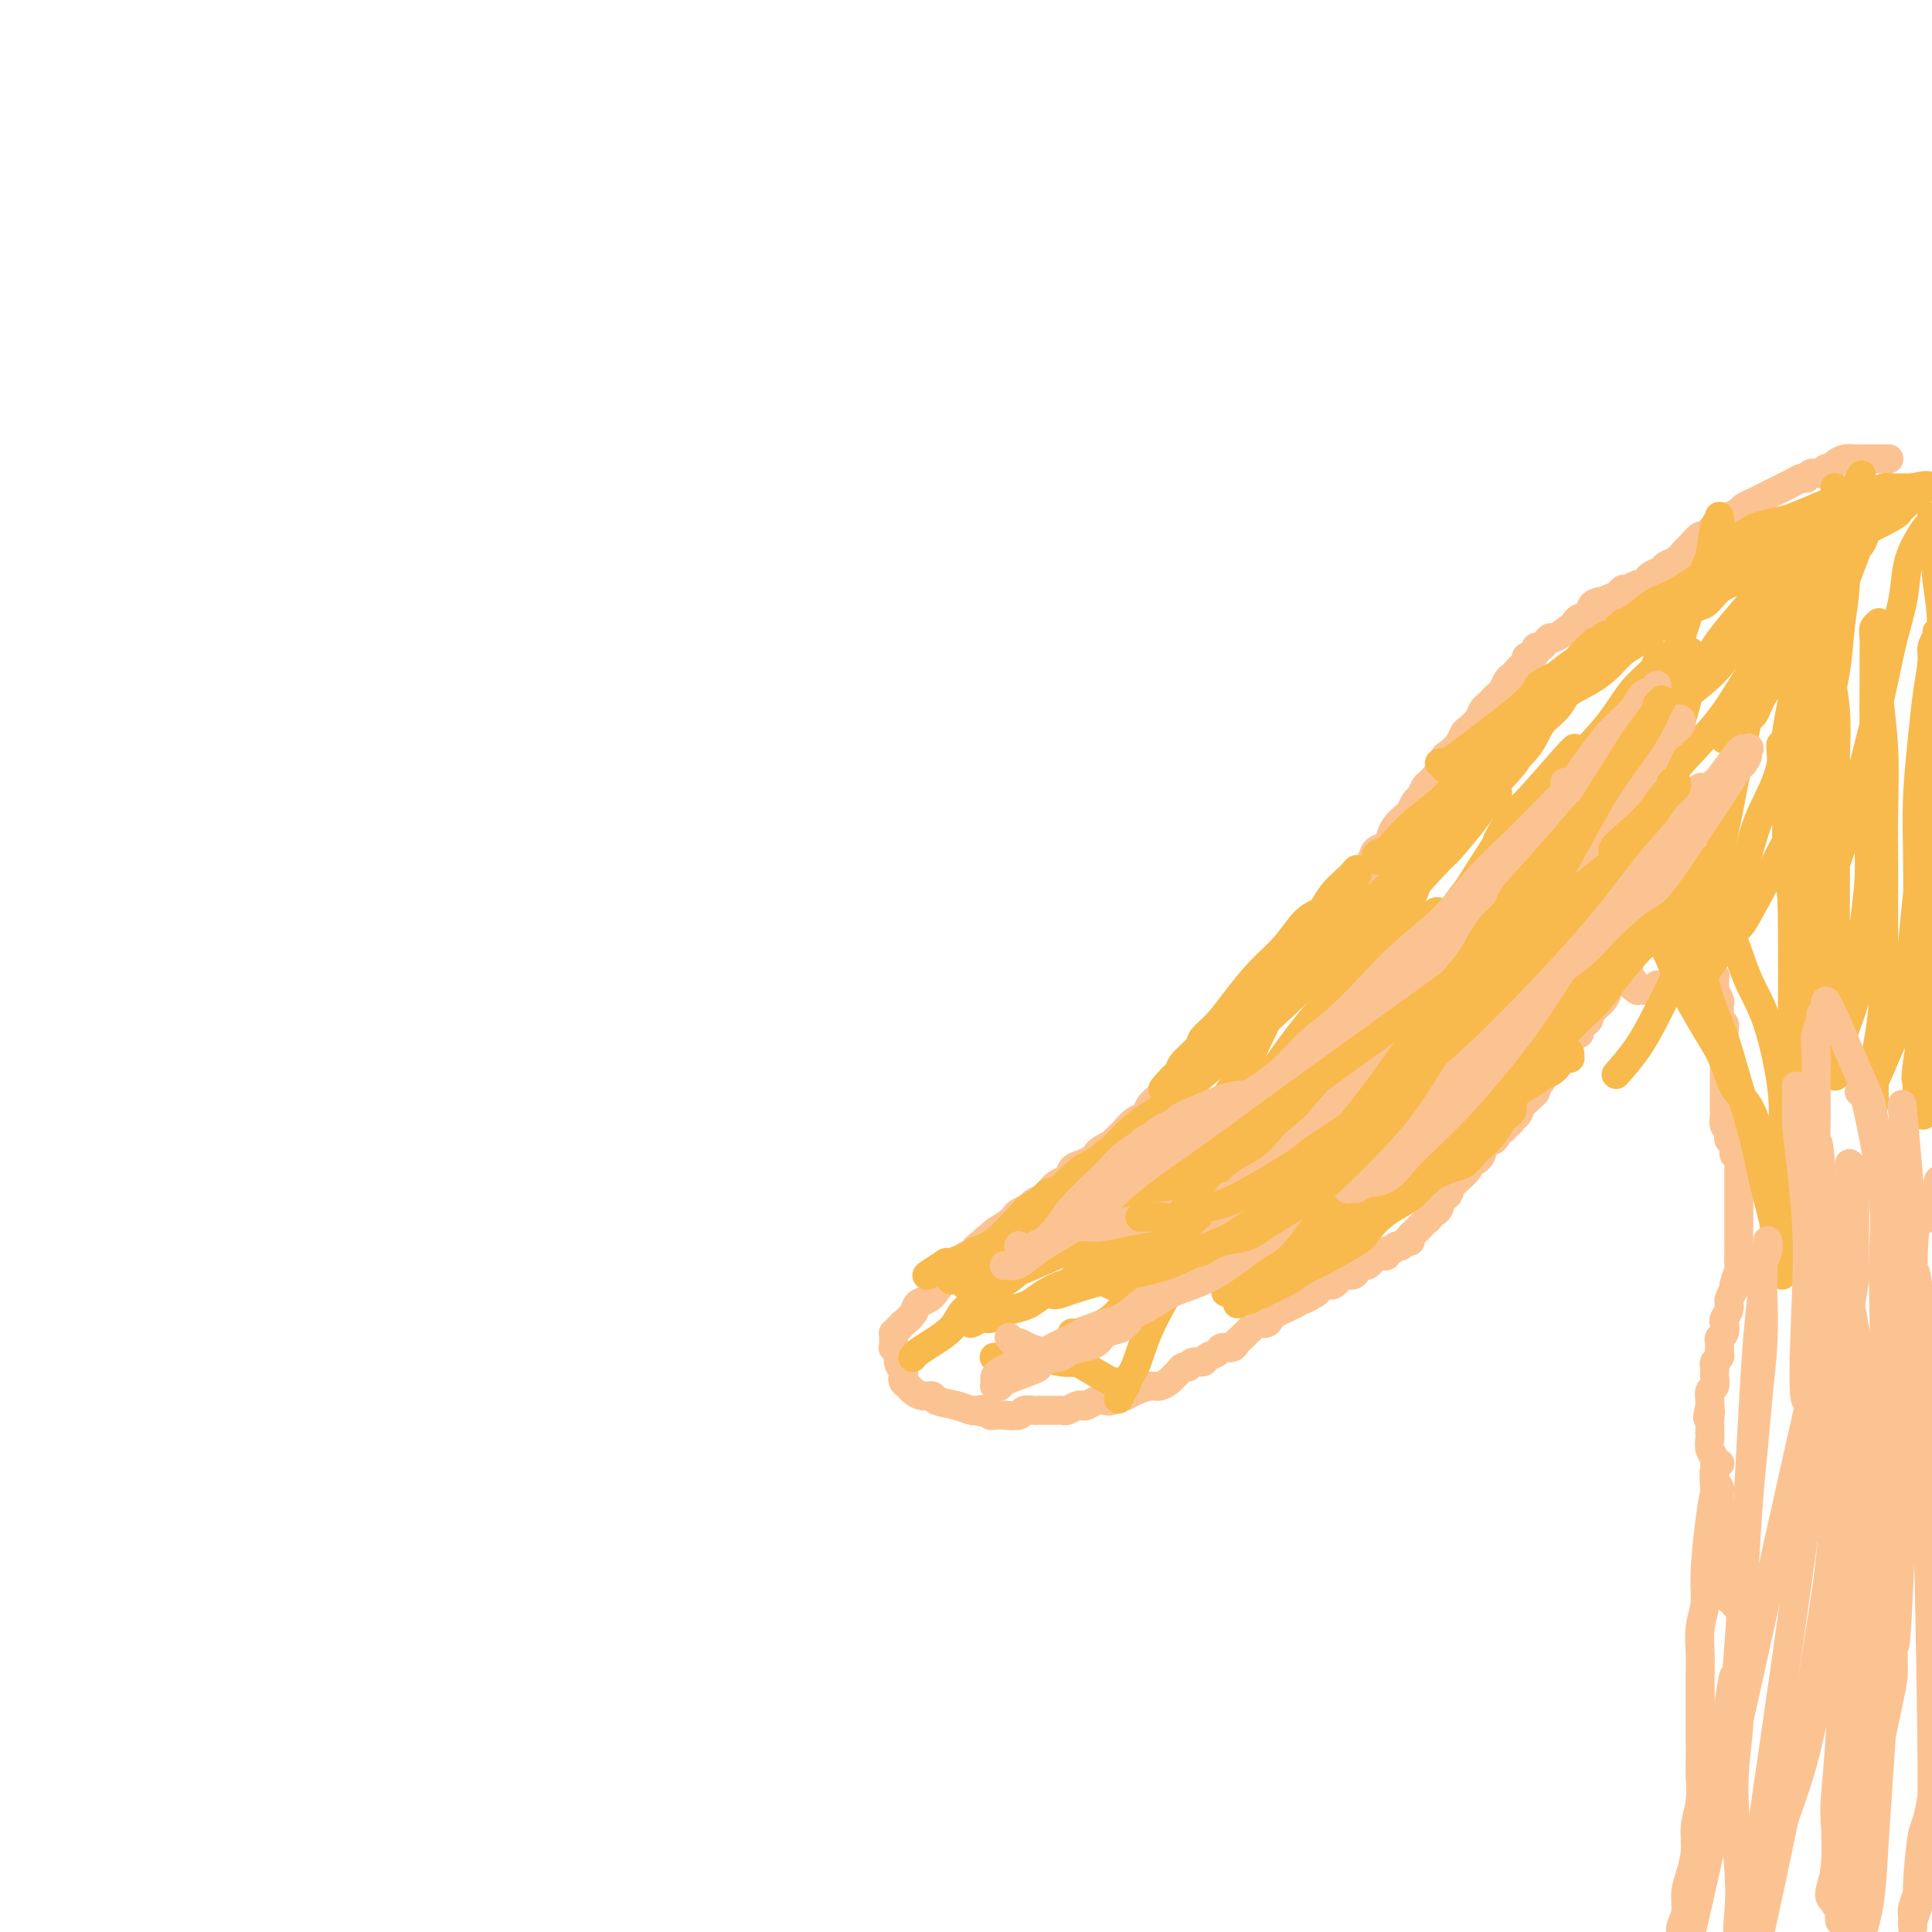<svg viewBox='0 0 400 400' version='1.1' xmlns='http://www.w3.org/2000/svg' xmlns:xlink='http://www.w3.org/1999/xlink'><g fill='none' stroke='#FCC392' stroke-width='6' stroke-linecap='round' stroke-linejoin='round'><path d='M391,95c0.006,0.000 0.013,0.000 0,0c-0.013,-0.000 -0.045,-0.000 0,0c0.045,0.000 0.166,0.000 0,0c-0.166,-0.000 -0.621,-0.000 -1,0c-0.379,0.000 -0.682,0.000 -1,0c-0.318,-0.000 -0.651,-0.001 -1,0c-0.349,0.001 -0.713,0.003 -1,0c-0.287,-0.003 -0.496,-0.011 -1,0c-0.504,0.011 -1.301,0.040 -2,0c-0.699,-0.040 -1.300,-0.150 -2,0c-0.700,0.150 -1.501,0.561 -2,1c-0.499,0.439 -0.697,0.906 -1,1c-0.303,0.094 -0.710,-0.186 -1,0c-0.290,0.186 -0.462,0.837 -1,1c-0.538,0.163 -1.443,-0.164 -2,0c-0.557,0.164 -0.768,0.817 -1,1c-0.232,0.183 -0.485,-0.106 -1,0c-0.515,0.106 -1.292,0.606 -2,1c-0.708,0.394 -1.345,0.683 -2,1c-0.655,0.317 -1.326,0.662 -2,1c-0.674,0.338 -1.350,0.668 -2,1c-0.650,0.332 -1.273,0.667 -2,1c-0.727,0.333 -1.560,0.665 -2,1c-0.440,0.335 -0.489,0.672 -1,1c-0.511,0.328 -1.484,0.646 -2,1c-0.516,0.354 -0.576,0.743 -1,1c-0.424,0.257 -1.212,0.382 -2,1c-0.788,0.618 -1.576,1.727 -2,2c-0.424,0.273 -0.485,-0.292 -1,0c-0.515,0.292 -1.485,1.440 -2,2c-0.515,0.560 -0.576,0.531 -1,1c-0.424,0.469 -1.213,1.435 -2,2c-0.787,0.565 -1.573,0.730 -2,1c-0.427,0.270 -0.495,0.646 -1,1c-0.505,0.354 -1.449,0.687 -2,1c-0.551,0.313 -0.711,0.605 -1,1c-0.289,0.395 -0.707,0.893 -1,1c-0.293,0.107 -0.463,-0.179 -1,0c-0.537,0.179 -1.443,0.821 -2,1c-0.557,0.179 -0.765,-0.106 -1,0c-0.235,0.106 -0.496,0.602 -1,1c-0.504,0.398 -1.252,0.699 -2,1'/><path d='M333,124c-5.992,3.969 -1.973,1.890 -1,1c0.973,-0.890 -1.099,-0.591 -2,0c-0.901,0.591 -0.630,1.472 -1,2c-0.370,0.528 -1.380,0.701 -2,1c-0.620,0.299 -0.849,0.724 -1,1c-0.151,0.276 -0.225,0.404 -1,1c-0.775,0.596 -2.250,1.662 -3,2c-0.750,0.338 -0.775,-0.050 -1,0c-0.225,0.050 -0.652,0.539 -1,1c-0.348,0.461 -0.619,0.893 -1,1c-0.381,0.107 -0.872,-0.112 -1,0c-0.128,0.112 0.106,0.555 0,1c-0.106,0.445 -0.553,0.893 -1,1c-0.447,0.107 -0.893,-0.126 -1,0c-0.107,0.126 0.126,0.610 0,1c-0.126,0.390 -0.611,0.686 -1,1c-0.389,0.314 -0.682,0.648 -1,1c-0.318,0.352 -0.663,0.724 -1,1c-0.337,0.276 -0.668,0.455 -1,1c-0.332,0.545 -0.667,1.455 -1,2c-0.333,0.545 -0.666,0.726 -1,1c-0.334,0.274 -0.671,0.641 -1,1c-0.329,0.359 -0.652,0.711 -1,1c-0.348,0.289 -0.722,0.514 -1,1c-0.278,0.486 -0.459,1.234 -1,2c-0.541,0.766 -1.441,1.552 -2,2c-0.559,0.448 -0.776,0.558 -1,1c-0.224,0.442 -0.454,1.217 -1,2c-0.546,0.783 -1.407,1.576 -2,2c-0.593,0.424 -0.918,0.480 -1,1c-0.082,0.520 0.080,1.505 0,2c-0.080,0.495 -0.403,0.499 -1,1c-0.597,0.501 -1.470,1.500 -2,2c-0.530,0.500 -0.718,0.500 -1,1c-0.282,0.500 -0.656,1.499 -1,2c-0.344,0.501 -0.656,0.504 -1,1c-0.344,0.496 -0.721,1.485 -1,2c-0.279,0.515 -0.460,0.557 -1,1c-0.540,0.443 -1.440,1.287 -2,2c-0.560,0.713 -0.780,1.294 -1,2c-0.220,0.706 -0.440,1.537 -1,2c-0.560,0.463 -1.459,0.557 -2,1c-0.541,0.443 -0.722,1.235 -1,2c-0.278,0.765 -0.651,1.504 -1,2c-0.349,0.496 -0.675,0.748 -1,1'/><path d='M282,181c-5.368,7.158 -3.288,4.551 -3,4c0.288,-0.551 -1.216,0.952 -2,2c-0.784,1.048 -0.848,1.640 -1,2c-0.152,0.360 -0.394,0.488 -1,1c-0.606,0.512 -1.577,1.409 -2,2c-0.423,0.591 -0.298,0.878 -1,2c-0.702,1.122 -2.233,3.081 -3,4c-0.767,0.919 -0.772,0.799 -1,1c-0.228,0.201 -0.681,0.721 -1,1c-0.319,0.279 -0.504,0.315 -1,1c-0.496,0.685 -1.302,2.018 -2,3c-0.698,0.982 -1.289,1.614 -2,2c-0.711,0.386 -1.542,0.526 -2,1c-0.458,0.474 -0.544,1.282 -1,2c-0.456,0.718 -1.281,1.347 -2,2c-0.719,0.653 -1.333,1.330 -2,2c-0.667,0.670 -1.386,1.334 -2,2c-0.614,0.666 -1.123,1.333 -2,2c-0.877,0.667 -2.121,1.333 -3,2c-0.879,0.667 -1.391,1.333 -2,2c-0.609,0.667 -1.314,1.335 -2,2c-0.686,0.665 -1.352,1.329 -2,2c-0.648,0.671 -1.277,1.350 -2,2c-0.723,0.650 -1.540,1.272 -2,2c-0.460,0.728 -0.562,1.562 -1,2c-0.438,0.438 -1.212,0.481 -2,1c-0.788,0.519 -1.591,1.515 -2,2c-0.409,0.485 -0.424,0.459 -1,1c-0.576,0.541 -1.712,1.651 -2,2c-0.288,0.349 0.271,-0.061 0,0c-0.271,0.061 -1.372,0.593 -2,1c-0.628,0.407 -0.783,0.691 -1,1c-0.217,0.309 -0.494,0.645 -1,1c-0.506,0.355 -1.239,0.729 -2,1c-0.761,0.271 -1.551,0.440 -2,1c-0.449,0.560 -0.558,1.512 -1,2c-0.442,0.488 -1.217,0.512 -2,1c-0.783,0.488 -1.576,1.440 -2,2c-0.424,0.560 -0.481,0.728 -1,1c-0.519,0.272 -1.499,0.650 -2,1c-0.501,0.350 -0.521,0.674 -1,1c-0.479,0.326 -1.417,0.654 -2,1c-0.583,0.346 -0.811,0.708 -1,1c-0.189,0.292 -0.340,0.512 -1,1c-0.660,0.488 -1.830,1.244 -3,2'/><path d='M206,255c-7.222,6.133 -2.778,2.467 -1,1c1.778,-1.467 0.889,-0.733 0,0'/><path d='M215,249c-0.000,0.000 -0.000,0.000 0,0c0.000,-0.000 0.000,-0.000 0,0c-0.000,0.000 -0.001,0.002 0,0c0.001,-0.002 0.003,-0.006 0,0c-0.003,0.006 -0.010,0.023 0,0c0.010,-0.023 0.039,-0.085 0,0c-0.039,0.085 -0.146,0.317 -1,1c-0.854,0.683 -2.455,1.817 -4,3c-1.545,1.183 -3.033,2.414 -4,3c-0.967,0.586 -1.414,0.526 -2,1c-0.586,0.474 -1.312,1.481 -2,2c-0.688,0.519 -1.339,0.549 -2,1c-0.661,0.451 -1.333,1.325 -2,2c-0.667,0.675 -1.329,1.153 -2,2c-0.671,0.847 -1.350,2.063 -2,3c-0.650,0.937 -1.270,1.595 -2,2c-0.730,0.405 -1.572,0.556 -2,1c-0.428,0.444 -0.444,1.181 -1,2c-0.556,0.819 -1.651,1.721 -2,2c-0.349,0.279 0.050,-0.066 0,0c-0.050,0.066 -0.549,0.544 -1,1c-0.451,0.456 -0.853,0.892 -1,1c-0.147,0.108 -0.039,-0.111 0,0c0.039,0.111 0.009,0.551 0,1c-0.009,0.449 0.002,0.907 0,1c-0.002,0.093 -0.015,-0.180 0,0c0.015,0.180 0.060,0.811 0,1c-0.060,0.189 -0.226,-0.066 0,0c0.226,0.066 0.844,0.451 1,1c0.156,0.549 -0.151,1.260 0,2c0.151,0.740 0.761,1.507 1,2c0.239,0.493 0.108,0.710 0,1c-0.108,0.290 -0.193,0.651 0,1c0.193,0.349 0.665,0.685 1,1c0.335,0.315 0.533,0.609 1,1c0.467,0.391 1.204,0.879 2,1c0.796,0.121 1.653,-0.125 2,0c0.347,0.125 0.186,0.621 1,1c0.814,0.379 2.604,0.640 4,1c1.396,0.360 2.399,0.817 3,1c0.601,0.183 0.801,0.091 1,0'/><path d='M202,292c2.190,0.635 1.166,0.222 1,0c-0.166,-0.222 0.527,-0.255 1,0c0.473,0.255 0.728,0.797 1,1c0.272,0.203 0.563,0.069 1,0c0.437,-0.069 1.020,-0.071 2,0c0.980,0.071 2.355,0.215 3,0c0.645,-0.215 0.558,-0.790 1,-1c0.442,-0.210 1.414,-0.056 2,0c0.586,0.056 0.787,0.015 1,0c0.213,-0.015 0.437,-0.003 1,0c0.563,0.003 1.464,-0.003 2,0c0.536,0.003 0.707,0.015 1,0c0.293,-0.015 0.708,-0.055 1,0c0.292,0.055 0.462,0.207 1,0c0.538,-0.207 1.444,-0.774 2,-1c0.556,-0.226 0.763,-0.112 1,0c0.237,0.112 0.504,0.223 1,0c0.496,-0.223 1.220,-0.780 2,-1c0.780,-0.220 1.616,-0.101 2,0c0.384,0.101 0.315,0.186 1,0c0.685,-0.186 2.124,-0.641 3,-1c0.876,-0.359 1.190,-0.621 2,-1c0.810,-0.379 2.115,-0.875 3,-1c0.885,-0.125 1.350,0.120 2,0c0.650,-0.120 1.484,-0.605 2,-1c0.516,-0.395 0.715,-0.698 1,-1c0.285,-0.302 0.658,-0.602 1,-1c0.342,-0.398 0.654,-0.894 1,-1c0.346,-0.106 0.727,0.179 1,0c0.273,-0.179 0.439,-0.823 1,-1c0.561,-0.177 1.516,0.111 2,0c0.484,-0.111 0.497,-0.621 1,-1c0.503,-0.379 1.497,-0.626 2,-1c0.503,-0.374 0.516,-0.874 1,-1c0.484,-0.126 1.439,0.121 2,0c0.561,-0.121 0.727,-0.611 1,-1c0.273,-0.389 0.654,-0.678 1,-1c0.346,-0.322 0.656,-0.678 1,-1c0.344,-0.322 0.721,-0.611 1,-1c0.279,-0.389 0.459,-0.878 1,-1c0.541,-0.122 1.443,0.122 2,0c0.557,-0.122 0.768,-0.610 1,-1c0.232,-0.390 0.486,-0.682 1,-1c0.514,-0.318 1.290,-0.662 2,-1c0.710,-0.338 1.355,-0.669 2,-1'/><path d='M268,270c6.223,-3.272 2.781,-1.451 2,-1c-0.781,0.451 1.100,-0.467 2,-1c0.900,-0.533 0.819,-0.681 1,-1c0.181,-0.319 0.625,-0.807 1,-1c0.375,-0.193 0.682,-0.089 1,0c0.318,0.089 0.649,0.165 1,0c0.351,-0.165 0.724,-0.570 1,-1c0.276,-0.430 0.455,-0.885 1,-1c0.545,-0.115 1.456,0.110 2,0c0.544,-0.110 0.722,-0.555 1,-1c0.278,-0.445 0.657,-0.889 1,-1c0.343,-0.111 0.651,0.110 1,0c0.349,-0.110 0.737,-0.550 1,-1c0.263,-0.450 0.399,-0.909 1,-1c0.601,-0.091 1.667,0.187 2,0c0.333,-0.187 -0.066,-0.839 0,-1c0.066,-0.161 0.596,0.168 1,0c0.404,-0.168 0.682,-0.833 1,-1c0.318,-0.167 0.677,0.162 1,0c0.323,-0.162 0.612,-0.817 1,-1c0.388,-0.183 0.877,0.106 1,0c0.123,-0.106 -0.121,-0.605 0,-1c0.121,-0.395 0.606,-0.684 1,-1c0.394,-0.316 0.697,-0.658 1,-1c0.303,-0.342 0.607,-0.683 1,-1c0.393,-0.317 0.875,-0.610 1,-1c0.125,-0.390 -0.106,-0.879 0,-1c0.106,-0.121 0.551,0.125 1,0c0.449,-0.125 0.904,-0.621 1,-1c0.096,-0.379 -0.167,-0.640 0,-1c0.167,-0.360 0.763,-0.818 1,-1c0.237,-0.182 0.116,-0.087 0,0c-0.116,0.087 -0.227,0.166 0,0c0.227,-0.166 0.790,-0.577 1,-1c0.210,-0.423 0.065,-0.859 0,-1c-0.065,-0.141 -0.049,0.013 0,0c0.049,-0.013 0.132,-0.192 1,-1c0.868,-0.808 2.520,-2.244 3,-3c0.480,-0.756 -0.211,-0.831 0,-1c0.211,-0.169 1.326,-0.430 2,-1c0.674,-0.570 0.907,-1.449 1,-2c0.093,-0.551 0.047,-0.776 0,-1'/><path d='M307,237c2.864,-3.277 2.024,-1.470 2,-1c-0.024,0.470 0.768,-0.399 1,-1c0.232,-0.601 -0.096,-0.936 0,-1c0.096,-0.064 0.617,0.142 1,0c0.383,-0.142 0.627,-0.633 1,-1c0.373,-0.367 0.873,-0.609 1,-1c0.127,-0.391 -0.121,-0.931 0,-1c0.121,-0.069 0.611,0.333 1,0c0.389,-0.333 0.679,-1.399 1,-2c0.321,-0.601 0.674,-0.736 1,-1c0.326,-0.264 0.623,-0.658 1,-1c0.377,-0.342 0.832,-0.631 1,-1c0.168,-0.369 0.049,-0.816 0,-1c-0.049,-0.184 -0.028,-0.105 0,0c0.028,0.105 0.063,0.235 0,0c-0.063,-0.235 -0.223,-0.837 0,-1c0.223,-0.163 0.830,0.111 1,0c0.170,-0.111 -0.095,-0.607 0,-1c0.095,-0.393 0.551,-0.683 1,-1c0.449,-0.317 0.890,-0.662 1,-1c0.110,-0.338 -0.111,-0.669 0,-1c0.111,-0.331 0.556,-0.662 1,-1c0.444,-0.338 0.889,-0.682 1,-1c0.111,-0.318 -0.110,-0.611 0,-1c0.110,-0.389 0.552,-0.875 1,-1c0.448,-0.125 0.904,0.110 1,0c0.096,-0.110 -0.166,-0.565 0,-1c0.166,-0.435 0.762,-0.852 1,-1c0.238,-0.148 0.119,-0.029 0,0c-0.119,0.029 -0.238,-0.034 0,0c0.238,0.034 0.834,0.164 1,0c0.166,-0.164 -0.096,-0.621 0,-1c0.096,-0.379 0.551,-0.679 1,-1c0.449,-0.321 0.894,-0.663 1,-1c0.106,-0.337 -0.126,-0.671 0,-1c0.126,-0.329 0.611,-0.655 1,-1c0.389,-0.345 0.683,-0.708 1,-1c0.317,-0.292 0.657,-0.512 1,-1c0.343,-0.488 0.688,-1.245 1,-2c0.312,-0.755 0.591,-1.508 1,-2c0.409,-0.492 0.946,-0.723 1,-1c0.054,-0.277 -0.377,-0.600 0,-1c0.377,-0.400 1.563,-0.877 2,-1c0.437,-0.123 0.125,0.108 0,0c-0.125,-0.108 -0.062,-0.554 0,-1'/><path d='M337,199c4.641,-5.879 1.244,-1.575 0,0c-1.244,1.575 -0.333,0.422 0,0c0.333,-0.422 0.089,-0.114 0,0c-0.089,0.114 -0.024,0.034 0,0c0.024,-0.034 0.006,-0.023 0,0c-0.006,0.023 -0.002,0.059 0,0c0.002,-0.059 0.000,-0.212 0,0c-0.000,0.212 0.001,0.789 0,1c-0.001,0.211 -0.004,0.057 0,0c0.004,-0.057 0.015,-0.015 0,0c-0.015,0.015 -0.057,0.004 0,0c0.057,-0.004 0.211,-0.001 0,0c-0.211,0.001 -0.788,0.001 -1,0c-0.212,-0.001 -0.058,-0.001 0,0c0.058,0.001 0.019,0.004 0,0c-0.019,-0.004 -0.019,-0.015 0,0c0.019,0.015 0.058,0.057 0,0c-0.058,-0.057 -0.212,-0.211 0,0c0.212,0.211 0.789,0.789 1,1c0.211,0.211 0.057,0.056 0,0c-0.057,-0.056 -0.015,-0.011 0,0c0.015,0.011 0.004,-0.011 0,0c-0.004,0.011 -0.001,0.056 0,0c0.001,-0.056 0.000,-0.211 0,0c-0.000,0.211 -0.000,0.789 0,1c0.000,0.211 0.000,0.056 0,0c-0.000,-0.056 -0.000,-0.011 0,0c0.000,0.011 -0.000,-0.011 0,0c0.000,0.011 0.000,0.056 0,0c-0.000,-0.056 -0.000,-0.211 0,0c0.000,0.211 0.000,0.789 0,1c-0.000,0.211 -0.001,0.057 0,0c0.001,-0.057 0.004,-0.015 0,0c-0.004,0.015 -0.015,0.003 0,0c0.015,-0.003 0.057,0.003 0,0c-0.057,-0.003 -0.211,-0.015 0,0c0.211,0.015 0.789,0.057 1,0c0.211,-0.057 0.057,-0.211 0,0c-0.057,0.211 -0.015,0.789 0,1c0.015,0.211 0.004,0.057 0,0c-0.004,-0.057 -0.001,-0.016 0,0c0.001,0.016 0.001,0.008 0,0'/><path d='M338,204c0.154,0.773 0.040,0.206 0,0c-0.040,-0.206 -0.007,-0.051 0,0c0.007,0.051 -0.012,-0.000 0,0c0.012,0.000 0.056,0.053 0,0c-0.056,-0.053 -0.211,-0.210 0,0c0.211,0.210 0.789,0.788 1,1c0.211,0.212 0.056,0.057 0,0c-0.056,-0.057 -0.011,-0.015 0,0c0.011,0.015 -0.011,0.004 0,0c0.011,-0.004 0.056,-0.001 0,0c-0.056,0.001 -0.211,0.000 0,0c0.211,-0.000 0.789,-0.000 1,0c0.211,0.000 0.056,0.000 0,0c-0.056,-0.000 -0.011,-0.000 0,0c0.011,0.000 -0.011,0.000 0,0c0.011,-0.000 0.055,-0.000 0,0c-0.055,0.000 -0.211,0.000 0,0c0.211,-0.000 0.788,0.000 1,0c0.212,-0.000 0.061,-0.000 0,0c-0.061,0.000 -0.030,0.000 0,0c0.030,-0.000 0.061,-0.000 0,0c-0.061,0.000 -0.212,0.000 0,0c0.212,-0.000 0.789,-0.000 1,0c0.211,0.000 0.055,0.001 0,0c-0.055,-0.001 -0.011,-0.004 0,0c0.011,0.004 -0.011,0.015 0,0c0.011,-0.015 0.054,-0.057 0,0c-0.054,0.057 -0.207,0.211 0,0c0.207,-0.211 0.774,-0.789 1,-1c0.226,-0.211 0.112,-0.057 0,0c-0.112,0.057 -0.224,0.016 0,0c0.224,-0.016 0.782,-0.008 1,0c0.218,0.008 0.097,0.016 0,0c-0.097,-0.016 -0.169,-0.057 0,0c0.169,0.057 0.580,0.211 1,0c0.420,-0.211 0.848,-0.789 1,-1c0.152,-0.211 0.027,-0.057 0,0c-0.027,0.057 0.045,0.015 0,0c-0.045,-0.015 -0.208,-0.004 0,0c0.208,0.004 0.788,0.001 1,0c0.212,-0.001 0.057,-0.000 0,0c-0.057,0.000 -0.015,0.000 0,0c0.015,-0.000 0.004,-0.000 0,0c-0.004,0.000 -0.001,0.000 0,0c0.001,-0.000 0.001,-0.000 0,0'/><path d='M347,203c1.619,-0.155 1.166,-0.041 1,0c-0.166,0.041 -0.044,0.011 0,0c0.044,-0.011 0.011,-0.003 0,0c-0.011,0.003 0.000,0.001 0,0c-0.000,-0.001 -0.011,-0.000 0,0c0.011,0.000 0.046,0.000 0,0c-0.046,-0.000 -0.172,-0.000 0,0c0.172,0.000 0.641,0.001 1,0c0.359,-0.001 0.607,-0.004 1,0c0.393,0.004 0.932,0.015 1,0c0.068,-0.015 -0.336,-0.056 0,0c0.336,0.056 1.410,0.210 2,0c0.590,-0.210 0.694,-0.784 1,-1c0.306,-0.216 0.814,-0.073 1,0c0.186,0.073 0.050,0.076 0,0c-0.050,-0.076 -0.013,-0.231 0,0c0.013,0.231 0.002,0.849 0,1c-0.002,0.151 0.003,-0.163 0,0c-0.003,0.163 -0.015,0.803 0,1c0.015,0.197 0.057,-0.049 0,0c-0.057,0.049 -0.211,0.394 0,1c0.211,0.606 0.789,1.473 1,2c0.211,0.527 0.056,0.715 0,1c-0.056,0.285 -0.011,0.668 0,1c0.011,0.332 -0.011,0.612 0,1c0.011,0.388 0.056,0.882 0,1c-0.056,0.118 -0.211,-0.141 0,0c0.211,0.141 0.789,0.682 1,1c0.211,0.318 0.057,0.413 0,1c-0.057,0.587 -0.015,1.667 0,2c0.015,0.333 0.004,-0.081 0,0c-0.004,0.081 -0.001,0.656 0,1c0.001,0.344 0.000,0.458 0,1c-0.000,0.542 -0.000,1.511 0,2c0.000,0.489 0.000,0.497 0,1c-0.000,0.503 -0.000,1.499 0,2c0.000,0.501 0.000,0.505 0,1c-0.000,0.495 -0.000,1.479 0,2c0.000,0.521 0.000,0.577 0,1c-0.000,0.423 -0.000,1.211 0,2'/><path d='M357,228c0.305,3.692 0.068,1.423 0,1c-0.068,-0.423 0.033,1.000 0,2c-0.033,1.000 -0.201,1.576 0,2c0.201,0.424 0.771,0.696 1,1c0.229,0.304 0.118,0.641 0,1c-0.118,0.359 -0.242,0.740 0,1c0.242,0.260 0.849,0.399 1,1c0.151,0.601 -0.156,1.666 0,2c0.156,0.334 0.774,-0.061 1,0c0.226,0.061 0.061,0.579 0,1c-0.061,0.421 -0.016,0.747 0,1c0.016,0.253 0.004,0.434 0,1c-0.004,0.566 -0.001,1.517 0,2c0.001,0.483 0.000,0.499 0,1c-0.000,0.501 -0.000,1.489 0,2c0.000,0.511 -0.000,0.546 0,1c0.000,0.454 0.000,1.328 0,2c-0.000,0.672 -0.000,1.144 0,2c0.000,0.856 0.001,2.097 0,3c-0.001,0.903 -0.004,1.468 0,2c0.004,0.532 0.016,1.031 0,2c-0.016,0.969 -0.061,2.409 0,3c0.061,0.591 0.228,0.332 0,1c-0.228,0.668 -0.849,2.263 -1,3c-0.151,0.737 0.170,0.616 0,1c-0.170,0.384 -0.829,1.272 -1,2c-0.171,0.728 0.147,1.294 0,2c-0.147,0.706 -0.757,1.551 -1,2c-0.243,0.449 -0.118,0.501 0,1c0.118,0.499 0.228,1.444 0,2c-0.228,0.556 -0.793,0.724 -1,1c-0.207,0.276 -0.056,0.662 0,1c0.056,0.338 0.016,0.630 0,1c-0.016,0.370 -0.008,0.820 0,1c0.008,0.180 0.016,0.090 0,0c-0.016,-0.090 -0.057,-0.178 0,0c0.057,0.178 0.211,0.624 0,1c-0.211,0.376 -0.788,0.682 -1,1c-0.212,0.318 -0.061,0.647 0,1c0.061,0.353 0.030,0.728 0,1c-0.030,0.272 -0.061,0.440 0,1c0.061,0.560 0.212,1.511 0,2c-0.212,0.489 -0.788,0.516 -1,1c-0.212,0.484 -0.061,1.424 0,2c0.061,0.576 0.030,0.788 0,1'/><path d='M354,291c-0.928,4.604 -0.249,1.615 0,1c0.249,-0.615 0.067,1.144 0,2c-0.067,0.856 -0.019,0.810 0,1c0.019,0.190 0.009,0.618 0,1c-0.009,0.382 -0.017,0.718 0,1c0.017,0.282 0.057,0.508 0,1c-0.057,0.492 -0.213,1.248 0,2c0.213,0.752 0.793,1.501 1,2c0.207,0.499 0.041,0.749 0,1c-0.041,0.251 0.041,0.505 0,1c-0.041,0.495 -0.207,1.232 0,2c0.207,0.768 0.788,1.567 1,2c0.212,0.433 0.057,0.501 0,1c-0.057,0.499 -0.015,1.428 0,2c0.015,0.572 0.004,0.786 0,1c-0.004,0.214 -0.001,0.429 0,1c0.001,0.571 0.000,1.500 0,2c-0.000,0.500 -0.000,0.571 0,1c0.000,0.429 0.000,1.215 0,2c-0.000,0.785 -0.000,1.567 0,2c0.000,0.433 0.000,0.516 0,1c-0.000,0.484 -0.000,1.368 0,2c0.000,0.632 -0.000,1.010 0,1c0.000,-0.010 0.000,-0.409 0,0c-0.000,0.409 -0.000,1.625 0,2c0.000,0.375 0.000,-0.092 0,0c-0.000,0.092 -0.000,0.743 0,1c0.000,0.257 0.000,0.122 0,0c-0.000,-0.122 -0.001,-0.229 0,0c0.001,0.229 0.004,0.793 0,1c-0.004,0.207 -0.015,0.056 0,0c0.015,-0.056 0.057,-0.016 0,0c-0.057,0.016 -0.211,0.007 0,0c0.211,-0.007 0.789,-0.012 1,0c0.211,0.012 0.055,0.041 0,0c-0.055,-0.041 -0.011,-0.151 0,0c0.011,0.151 -0.012,0.562 0,1c0.012,0.438 0.060,0.901 0,1c-0.060,0.099 -0.227,-0.167 0,0c0.227,0.167 0.849,0.766 1,1c0.151,0.234 -0.170,0.101 0,0c0.170,-0.101 0.829,-0.171 1,0c0.171,0.171 -0.146,0.585 0,1c0.146,0.415 0.756,0.833 1,1c0.244,0.167 0.122,0.084 0,0'/><path d='M360,333c0.797,1.167 0.788,1.083 1,1c0.212,-0.083 0.644,-0.167 1,0c0.356,0.167 0.634,0.583 1,1c0.366,0.417 0.819,0.833 1,1c0.181,0.167 0.091,0.083 0,0'/><path d='M356,303c-0.030,-0.002 -0.060,-0.004 0,0c0.060,0.004 0.210,0.014 0,0c-0.210,-0.014 -0.778,-0.052 -1,1c-0.222,1.052 -0.097,3.193 0,4c0.097,0.807 0.166,0.280 0,1c-0.166,0.720 -0.566,2.687 -1,6c-0.434,3.313 -0.901,7.971 -1,11c-0.099,3.029 0.170,4.429 0,6c-0.170,1.571 -0.777,3.311 -1,5c-0.223,1.689 -0.060,3.325 0,5c0.060,1.675 0.016,3.388 0,5c-0.016,1.612 -0.005,3.121 0,5c0.005,1.879 0.002,4.126 0,5c-0.002,0.874 -0.005,0.375 0,2c0.005,1.625 0.016,5.375 0,7c-0.016,1.625 -0.060,1.127 0,2c0.060,0.873 0.222,3.117 0,5c-0.222,1.883 -0.829,3.403 -1,5c-0.171,1.597 0.094,3.270 0,5c-0.094,1.730 -0.547,3.516 -1,5c-0.453,1.484 -0.906,2.667 -1,4c-0.094,1.333 0.172,2.815 0,4c-0.172,1.185 -0.782,2.072 -1,3c-0.218,0.928 -0.044,1.898 0,3c0.044,1.102 -0.041,2.337 0,3c0.041,0.663 0.207,0.755 0,1c-0.207,0.245 -0.786,0.643 -1,1c-0.214,0.357 -0.061,0.673 0,1c0.061,0.327 0.031,0.665 0,1c-0.031,0.335 -0.061,0.668 0,1c0.061,0.332 0.214,0.662 0,1c-0.214,0.338 -0.793,0.683 -1,1c-0.207,0.317 -0.041,0.606 0,1c0.041,0.394 -0.041,0.893 0,1c0.041,0.107 0.207,-0.178 0,0c-0.207,0.178 -0.786,0.818 -1,1c-0.214,0.182 -0.061,-0.095 0,0c0.061,0.095 0.030,0.562 0,1c-0.030,0.438 -0.061,0.849 0,1c0.061,0.151 0.212,0.044 0,0c-0.212,-0.044 -0.789,-0.026 -1,0c-0.211,0.026 -0.057,0.058 0,0c0.057,-0.058 0.015,-0.208 0,0c-0.015,0.208 -0.004,0.774 0,1c0.004,0.226 0.002,0.113 0,0'/><path d='M344,418c-1.099,5.354 -0.346,1.239 0,0c0.346,-1.239 0.285,0.397 0,1c-0.285,0.603 -0.796,0.172 -1,0c-0.204,-0.172 -0.102,-0.086 0,0'/></g>
<g fill='none' stroke='#F8BA4D' stroke-width='6' stroke-linecap='round' stroke-linejoin='round'><path d='M378,107c-0.030,0.032 -0.060,0.064 0,0c0.060,-0.064 0.209,-0.223 0,0c-0.209,0.223 -0.777,0.827 -1,1c-0.223,0.173 -0.100,-0.084 0,0c0.100,0.084 0.179,0.510 0,1c-0.179,0.490 -0.615,1.043 -1,3c-0.385,1.957 -0.720,5.318 -1,9c-0.280,3.682 -0.505,7.685 -1,11c-0.495,3.315 -1.260,5.940 -2,9c-0.740,3.060 -1.454,6.553 -2,10c-0.546,3.447 -0.924,6.847 -2,10c-1.076,3.153 -2.849,6.057 -4,9c-1.151,2.943 -1.680,5.923 -3,9c-1.320,3.077 -3.432,6.252 -5,9c-1.568,2.748 -2.591,5.071 -3,6c-0.409,0.929 -0.205,0.465 0,0'/><path d='M380,101c-0.001,-0.000 -0.001,-0.001 0,0c0.001,0.001 0.004,0.003 0,0c-0.004,-0.003 -0.016,-0.011 0,0c0.016,0.011 0.061,0.040 0,0c-0.061,-0.040 -0.227,-0.150 0,0c0.227,0.150 0.846,0.560 1,1c0.154,0.440 -0.158,0.908 0,2c0.158,1.092 0.787,2.807 1,5c0.213,2.193 0.011,4.866 0,7c-0.011,2.134 0.170,3.731 0,6c-0.170,2.269 -0.691,5.210 -1,8c-0.309,2.790 -0.404,5.430 -1,9c-0.596,3.570 -1.691,8.069 -2,10c-0.309,1.931 0.167,1.295 -1,5c-1.167,3.705 -3.977,11.751 -5,15c-1.023,3.249 -0.257,1.702 -2,5c-1.743,3.298 -5.993,11.441 -8,15c-2.007,3.559 -1.771,2.535 -3,4c-1.229,1.465 -3.923,5.419 -5,7c-1.077,1.581 -0.539,0.791 0,0'/><path d='M366,128c-0.001,-0.009 -0.002,-0.018 0,0c0.002,0.018 0.006,0.063 0,0c-0.006,-0.063 -0.022,-0.236 0,0c0.022,0.236 0.081,0.879 0,1c-0.081,0.121 -0.304,-0.282 -1,3c-0.696,3.282 -1.865,10.247 -3,16c-1.135,5.753 -2.235,10.293 -3,14c-0.765,3.707 -1.194,6.579 -2,10c-0.806,3.421 -1.989,7.389 -3,11c-1.011,3.611 -1.851,6.863 -3,10c-1.149,3.137 -2.606,6.158 -4,9c-1.394,2.842 -2.724,5.504 -4,8c-1.276,2.496 -2.497,4.826 -4,7c-1.503,2.174 -3.286,4.193 -4,5c-0.714,0.807 -0.357,0.404 0,0'/><path d='M356,107c-0.002,-0.009 -0.004,-0.018 0,0c0.004,0.018 0.012,0.064 0,0c-0.012,-0.064 -0.046,-0.236 0,0c0.046,0.236 0.172,0.880 0,1c-0.172,0.120 -0.642,-0.286 -1,1c-0.358,1.286 -0.603,4.263 -1,6c-0.397,1.737 -0.944,2.235 -2,5c-1.056,2.765 -2.621,7.798 -4,12c-1.379,4.202 -2.573,7.573 -4,11c-1.427,3.427 -3.089,6.911 -5,10c-1.911,3.089 -4.072,5.785 -6,9c-1.928,3.215 -3.624,6.950 -6,10c-2.376,3.050 -5.431,5.415 -8,8c-2.569,2.585 -4.653,5.388 -7,8c-2.347,2.612 -4.956,5.032 -6,6c-1.044,0.968 -0.522,0.484 0,0'/><path d='M350,135c0.001,0.012 0.001,0.024 0,0c-0.001,-0.024 -0.005,-0.083 0,0c0.005,0.083 0.017,0.309 0,1c-0.017,0.691 -0.063,1.847 0,3c0.063,1.153 0.236,2.302 -1,7c-1.236,4.698 -3.880,12.946 -6,18c-2.120,5.054 -3.715,6.916 -6,10c-2.285,3.084 -5.262,7.391 -8,11c-2.738,3.609 -5.239,6.519 -8,10c-2.761,3.481 -5.781,7.531 -9,11c-3.219,3.469 -6.636,6.357 -10,9c-3.364,2.643 -6.675,5.041 -8,6c-1.325,0.959 -0.662,0.480 0,0'/><path d='M222,276c-0.003,-0.002 -0.007,-0.003 0,0c0.007,0.003 0.024,0.011 0,0c-0.024,-0.011 -0.090,-0.039 0,0c0.090,0.039 0.337,0.147 1,0c0.663,-0.147 1.742,-0.547 3,-1c1.258,-0.453 2.695,-0.960 4,-2c1.305,-1.040 2.478,-2.615 4,-4c1.522,-1.385 3.392,-2.580 5,-4c1.608,-1.420 2.955,-3.064 5,-5c2.045,-1.936 4.789,-4.165 7,-6c2.211,-1.835 3.888,-3.277 6,-5c2.112,-1.723 4.660,-3.727 7,-6c2.340,-2.273 4.473,-4.816 7,-7c2.527,-2.184 5.448,-4.009 8,-6c2.552,-1.991 4.737,-4.150 7,-6c2.263,-1.850 4.606,-3.393 7,-5c2.394,-1.607 4.839,-3.280 7,-5c2.161,-1.720 4.038,-3.488 6,-5c1.962,-1.512 4.009,-2.768 6,-4c1.991,-1.232 3.924,-2.438 6,-4c2.076,-1.562 4.293,-3.479 6,-5c1.707,-1.521 2.902,-2.646 4,-4c1.098,-1.354 2.098,-2.937 3,-4c0.902,-1.063 1.707,-1.605 2,-2c0.293,-0.395 0.075,-0.642 0,-1c-0.075,-0.358 -0.008,-0.826 0,-1c0.008,-0.174 -0.044,-0.053 0,0c0.044,0.053 0.183,0.039 0,0c-0.183,-0.039 -0.689,-0.101 -1,0c-0.311,0.101 -0.427,0.366 -1,1c-0.573,0.634 -1.604,1.637 -3,3c-1.396,1.363 -3.159,3.084 -5,5c-1.841,1.916 -3.761,4.026 -6,6c-2.239,1.974 -4.797,3.812 -7,6c-2.203,2.188 -4.051,4.725 -6,7c-1.949,2.275 -4.001,4.289 -6,6c-1.999,1.711 -3.947,3.119 -7,5c-3.053,1.881 -7.210,4.236 -10,6c-2.790,1.764 -4.213,2.936 -6,4c-1.787,1.064 -3.939,2.018 -6,3c-2.061,0.982 -4.030,1.991 -6,3'/><path d='M263,239c-6.800,3.841 -6.299,2.942 -7,3c-0.701,0.058 -2.604,1.072 -4,2c-1.396,0.928 -2.287,1.769 -3,2c-0.713,0.231 -1.249,-0.148 -2,0c-0.751,0.148 -1.718,0.824 -2,1c-0.282,0.176 0.119,-0.149 0,0c-0.119,0.149 -0.760,0.773 -1,1c-0.240,0.227 -0.080,0.057 0,0c0.080,-0.057 0.079,-0.001 0,0c-0.079,0.001 -0.234,-0.054 0,0c0.234,0.054 0.859,0.215 1,0c0.141,-0.215 -0.201,-0.808 0,-1c0.201,-0.192 0.947,0.017 2,0c1.053,-0.017 2.415,-0.261 4,-1c1.585,-0.739 3.395,-1.974 5,-3c1.605,-1.026 3.005,-1.843 5,-3c1.995,-1.157 4.585,-2.653 7,-4c2.415,-1.347 4.656,-2.543 7,-4c2.344,-1.457 4.790,-3.173 7,-5c2.210,-1.827 4.183,-3.763 7,-6c2.817,-2.237 6.476,-4.773 8,-6c1.524,-1.227 0.912,-1.145 3,-3c2.088,-1.855 6.875,-5.646 10,-8c3.125,-2.354 4.588,-3.272 6,-4c1.412,-0.728 2.775,-1.267 4,-2c1.225,-0.733 2.314,-1.661 3,-2c0.686,-0.339 0.969,-0.087 1,0c0.031,0.087 -0.189,0.011 0,0c0.189,-0.011 0.788,0.044 1,0c0.212,-0.044 0.036,-0.185 0,0c-0.036,0.185 0.068,0.696 0,1c-0.068,0.304 -0.308,0.399 -1,1c-0.692,0.601 -1.834,1.707 -3,3c-1.166,1.293 -2.354,2.774 -4,5c-1.646,2.226 -3.751,5.197 -6,8c-2.249,2.803 -4.644,5.439 -7,8c-2.356,2.561 -4.673,5.046 -7,7c-2.327,1.954 -4.663,3.377 -7,5c-2.337,1.623 -4.676,3.446 -7,5c-2.324,1.554 -4.634,2.839 -7,4c-2.366,1.161 -4.789,2.198 -7,3c-2.211,0.802 -4.211,1.370 -6,2c-1.789,0.630 -3.368,1.323 -5,2c-1.632,0.677 -3.316,1.339 -5,2'/><path d='M253,252c-4.245,1.570 -3.358,0.995 -4,1c-0.642,0.005 -2.812,0.590 -4,1c-1.188,0.410 -1.395,0.645 -2,1c-0.605,0.355 -1.608,0.831 -2,1c-0.392,0.169 -0.172,0.032 0,0c0.172,-0.032 0.297,0.041 0,0c-0.297,-0.041 -1.016,-0.196 -1,0c0.016,0.196 0.768,0.744 1,1c0.232,0.256 -0.056,0.221 0,0c0.056,-0.221 0.457,-0.628 1,-1c0.543,-0.372 1.228,-0.707 2,-1c0.772,-0.293 1.633,-0.542 3,-1c1.367,-0.458 3.242,-1.126 5,-2c1.758,-0.874 3.400,-1.956 5,-3c1.600,-1.044 3.158,-2.050 5,-3c1.842,-0.950 3.969,-1.842 6,-3c2.031,-1.158 3.966,-2.580 6,-4c2.034,-1.420 4.167,-2.837 6,-4c1.833,-1.163 3.367,-2.071 5,-3c1.633,-0.929 3.365,-1.880 6,-4c2.635,-2.120 6.172,-5.408 8,-7c1.828,-1.592 1.947,-1.488 3,-2c1.053,-0.512 3.038,-1.640 5,-3c1.962,-1.360 3.899,-2.953 5,-4c1.101,-1.047 1.366,-1.548 2,-2c0.634,-0.452 1.637,-0.855 2,-1c0.363,-0.145 0.088,-0.033 0,0c-0.088,0.033 0.013,-0.012 0,0c-0.013,0.012 -0.140,0.080 0,0c0.140,-0.080 0.547,-0.309 0,0c-0.547,0.309 -2.049,1.155 -3,2c-0.951,0.845 -1.353,1.690 -3,3c-1.647,1.310 -4.540,3.085 -7,5c-2.460,1.915 -4.487,3.971 -7,6c-2.513,2.029 -5.511,4.031 -8,6c-2.489,1.969 -4.468,3.907 -7,6c-2.532,2.093 -5.615,4.342 -8,6c-2.385,1.658 -4.070,2.724 -6,4c-1.930,1.276 -4.103,2.762 -6,4c-1.897,1.238 -3.517,2.227 -5,3c-1.483,0.773 -2.831,1.331 -4,2c-1.169,0.669 -2.161,1.449 -3,2c-0.839,0.551 -1.525,0.872 -2,1c-0.475,0.128 -0.737,0.064 -1,0'/><path d='M246,259c-4.408,2.491 -1.927,0.719 -1,0c0.927,-0.719 0.301,-0.384 0,0c-0.301,0.384 -0.278,0.819 0,1c0.278,0.181 0.809,0.109 1,0c0.191,-0.109 0.040,-0.254 0,0c-0.040,0.254 0.030,0.908 1,1c0.970,0.092 2.839,-0.378 3,0c0.161,0.378 -1.385,1.602 3,0c4.385,-1.602 14.703,-6.032 19,-8c4.297,-1.968 2.575,-1.475 3,-2c0.425,-0.525 2.997,-2.069 6,-4c3.003,-1.931 6.438,-4.251 9,-6c2.562,-1.749 4.249,-2.929 6,-4c1.751,-1.071 3.564,-2.035 5,-3c1.436,-0.965 2.496,-1.931 4,-3c1.504,-1.069 3.454,-2.240 5,-3c1.546,-0.760 2.690,-1.107 4,-2c1.310,-0.893 2.786,-2.330 4,-3c1.214,-0.670 2.168,-0.571 3,-1c0.832,-0.429 1.544,-1.386 2,-2c0.456,-0.614 0.658,-0.883 1,-1c0.342,-0.117 0.824,-0.080 1,0c0.176,0.080 0.045,0.203 0,0c-0.045,-0.203 -0.004,-0.732 0,-1c0.004,-0.268 -0.030,-0.273 0,0c0.030,0.273 0.125,0.826 0,1c-0.125,0.174 -0.468,-0.029 -1,0c-0.532,0.029 -1.252,0.292 -2,1c-0.748,0.708 -1.525,1.862 -3,3c-1.475,1.138 -3.649,2.261 -6,4c-2.351,1.739 -4.879,4.092 -7,6c-2.121,1.908 -3.834,3.369 -6,5c-2.166,1.631 -4.784,3.433 -7,5c-2.216,1.567 -4.028,2.900 -6,4c-1.972,1.100 -4.103,1.967 -6,3c-1.897,1.033 -3.562,2.231 -5,3c-1.438,0.769 -2.651,1.109 -4,2c-1.349,0.891 -2.834,2.333 -4,3c-1.166,0.667 -2.011,0.561 -3,1c-0.989,0.439 -2.121,1.424 -3,2c-0.879,0.576 -1.504,0.742 -2,1c-0.496,0.258 -0.864,0.608 -1,1c-0.136,0.392 -0.039,0.826 0,1c0.039,0.174 0.019,0.087 0,0'/><path d='M259,264c-10.214,7.055 -2.750,1.693 0,0c2.750,-1.693 0.785,0.282 0,1c-0.785,0.718 -0.391,0.180 0,0c0.391,-0.180 0.778,-0.001 1,0c0.222,0.001 0.278,-0.174 0,0c-0.278,0.174 -0.891,0.698 1,0c1.891,-0.698 6.285,-2.619 9,-4c2.715,-1.381 3.751,-2.223 5,-3c1.249,-0.777 2.709,-1.488 5,-3c2.291,-1.512 5.411,-3.824 7,-5c1.589,-1.176 1.647,-1.217 3,-2c1.353,-0.783 4.001,-2.307 5,-3c0.999,-0.693 0.351,-0.556 1,-1c0.649,-0.444 2.596,-1.469 4,-2c1.404,-0.531 2.264,-0.570 3,-1c0.736,-0.430 1.349,-1.253 2,-2c0.651,-0.747 1.341,-1.418 2,-2c0.659,-0.582 1.287,-1.074 2,-2c0.713,-0.926 1.511,-2.287 2,-3c0.489,-0.713 0.668,-0.779 1,-1c0.332,-0.221 0.818,-0.596 1,-1c0.182,-0.404 0.061,-0.838 0,-1c-0.061,-0.162 -0.064,-0.053 0,0c0.064,0.053 0.193,0.050 0,0c-0.193,-0.050 -0.708,-0.147 -1,0c-0.292,0.147 -0.361,0.539 -1,1c-0.639,0.461 -1.846,0.993 -3,2c-1.154,1.007 -2.253,2.490 -4,4c-1.747,1.510 -4.140,3.046 -6,5c-1.860,1.954 -3.187,4.327 -5,6c-1.813,1.673 -4.113,2.647 -6,4c-1.887,1.353 -3.361,3.086 -4,4c-0.639,0.914 -0.444,1.008 -2,2c-1.556,0.992 -4.865,2.883 -7,4c-2.135,1.117 -3.097,1.461 -4,2c-0.903,0.539 -1.747,1.273 -3,2c-1.253,0.727 -2.914,1.449 -4,2c-1.086,0.551 -1.597,0.932 -2,1c-0.403,0.068 -0.696,-0.178 -1,0c-0.304,0.178 -0.617,0.780 -1,1c-0.383,0.220 -0.835,0.059 -1,0c-0.165,-0.059 -0.045,-0.016 0,0c0.045,0.016 0.013,0.005 0,0c-0.013,-0.005 -0.006,-0.002 0,0'/><path d='M258,269c-3.558,1.856 -0.954,0.498 0,0c0.954,-0.498 0.256,-0.134 0,0c-0.256,0.134 -0.071,0.038 0,0c0.071,-0.038 0.026,-0.017 0,0c-0.026,0.017 -0.034,0.032 0,0c0.034,-0.032 0.110,-0.110 0,0c-0.110,0.110 -0.404,0.407 0,0c0.404,-0.407 1.508,-1.518 2,-2c0.492,-0.482 0.374,-0.334 1,-1c0.626,-0.666 1.996,-2.147 3,-3c1.004,-0.853 1.643,-1.078 3,-2c1.357,-0.922 3.433,-2.541 5,-4c1.567,-1.459 2.624,-2.756 4,-4c1.376,-1.244 3.071,-2.433 5,-4c1.929,-1.567 4.092,-3.511 6,-5c1.908,-1.489 3.561,-2.524 5,-4c1.439,-1.476 2.665,-3.393 4,-5c1.335,-1.607 2.778,-2.903 4,-4c1.222,-1.097 2.221,-1.996 3,-3c0.779,-1.004 1.337,-2.112 2,-3c0.663,-0.888 1.431,-1.557 2,-2c0.569,-0.443 0.938,-0.659 1,-1c0.062,-0.341 -0.182,-0.806 0,-1c0.182,-0.194 0.792,-0.119 1,0c0.208,0.119 0.015,0.280 0,0c-0.015,-0.280 0.149,-1.001 0,-1c-0.149,0.001 -0.610,0.725 -1,1c-0.390,0.275 -0.709,0.101 -1,0c-0.291,-0.101 -0.553,-0.129 -1,0c-0.447,0.129 -1.080,0.416 -2,1c-0.920,0.584 -2.126,1.467 -3,2c-0.874,0.533 -1.415,0.717 -2,1c-0.585,0.283 -1.215,0.664 -2,1c-0.785,0.336 -1.727,0.626 -2,1c-0.273,0.374 0.123,0.832 0,1c-0.123,0.168 -0.765,0.045 -1,0c-0.235,-0.045 -0.064,-0.012 0,0c0.064,0.012 0.019,0.004 0,0c-0.019,-0.004 -0.013,-0.004 0,0c0.013,0.004 0.035,0.011 0,0c-0.035,-0.011 -0.125,-0.042 0,0c0.125,0.042 0.464,0.155 1,0c0.536,-0.155 1.268,-0.577 2,-1'/><path d='M297,227c-1.760,0.999 -0.159,0.495 1,0c1.159,-0.495 1.877,-0.981 3,-2c1.123,-1.019 2.653,-2.573 4,-4c1.347,-1.427 2.512,-2.729 4,-4c1.488,-1.271 3.297,-2.512 5,-4c1.703,-1.488 3.298,-3.224 5,-5c1.702,-1.776 3.510,-3.594 5,-5c1.490,-1.406 2.661,-2.401 6,-6c3.339,-3.599 8.846,-9.801 12,-13c3.154,-3.199 3.955,-3.393 5,-4c1.045,-0.607 2.333,-1.627 3,-2c0.667,-0.373 0.711,-0.101 1,0c0.289,0.101 0.821,0.029 1,0c0.179,-0.029 0.005,-0.017 0,0c-0.005,0.017 0.160,0.039 0,0c-0.160,-0.039 -0.646,-0.138 -1,0c-0.354,0.138 -0.578,0.512 -1,1c-0.422,0.488 -1.044,1.091 -2,2c-0.956,0.909 -2.247,2.124 -4,4c-1.753,1.876 -3.969,4.414 -6,7c-2.031,2.586 -3.876,5.220 -6,8c-2.124,2.780 -4.525,5.706 -7,8c-2.475,2.294 -5.023,3.955 -7,6c-1.977,2.045 -3.383,4.475 -5,6c-1.617,1.525 -3.444,2.144 -5,3c-1.556,0.856 -2.840,1.949 -4,3c-1.160,1.051 -2.194,2.061 -3,3c-0.806,0.939 -1.383,1.807 -2,2c-0.617,0.193 -1.275,-0.288 -2,0c-0.725,0.288 -1.516,1.345 -2,2c-0.484,0.655 -0.662,0.908 -1,1c-0.338,0.092 -0.835,0.023 -1,0c-0.165,-0.023 0.004,0.002 0,0c-0.004,-0.002 -0.180,-0.029 0,0c0.180,0.029 0.715,0.116 1,0c0.285,-0.116 0.318,-0.435 1,-1c0.682,-0.565 2.012,-1.377 3,-2c0.988,-0.623 1.635,-1.056 3,-2c1.365,-0.944 3.448,-2.397 5,-4c1.552,-1.603 2.572,-3.355 4,-5c1.428,-1.645 3.265,-3.184 5,-5c1.735,-1.816 3.367,-3.908 5,-6'/><path d='M320,209c4.748,-4.822 4.119,-4.877 5,-6c0.881,-1.123 3.272,-3.314 5,-5c1.728,-1.686 2.792,-2.867 4,-4c1.208,-1.133 2.561,-2.216 4,-3c1.439,-0.784 2.964,-1.268 4,-2c1.036,-0.732 1.584,-1.714 2,-2c0.416,-0.286 0.700,0.122 1,0c0.300,-0.122 0.617,-0.776 1,-1c0.383,-0.224 0.832,-0.020 1,0c0.168,0.020 0.055,-0.144 0,0c-0.055,0.144 -0.053,0.598 0,1c0.053,0.402 0.158,0.753 0,1c-0.158,0.247 -0.578,0.391 -1,1c-0.422,0.609 -0.846,1.682 -2,3c-1.154,1.318 -3.038,2.880 -5,5c-1.962,2.120 -4.001,4.798 -5,6c-0.999,1.202 -0.957,0.927 -3,3c-2.043,2.073 -6.172,6.493 -9,9c-2.828,2.507 -4.354,3.103 -6,4c-1.646,0.897 -3.411,2.097 -5,3c-1.589,0.903 -3.000,1.510 -4,2c-1.000,0.490 -1.588,0.863 -2,1c-0.412,0.137 -0.646,0.037 -1,0c-0.354,-0.037 -0.827,-0.010 -1,0c-0.173,0.010 -0.046,0.003 0,0c0.046,-0.003 0.012,-0.001 0,0c-0.012,0.001 -0.001,0.001 0,0c0.001,-0.001 -0.009,-0.003 0,0c0.009,0.003 0.036,0.012 0,0c-0.036,-0.012 -0.135,-0.044 0,0c0.135,0.044 0.504,0.164 1,0c0.496,-0.164 1.119,-0.610 2,-1c0.881,-0.390 2.021,-0.722 3,-1c0.979,-0.278 1.798,-0.500 3,-1c1.202,-0.500 2.786,-1.278 4,-2c1.214,-0.722 2.057,-1.389 3,-2c0.943,-0.611 1.985,-1.166 3,-2c1.015,-0.834 2.004,-1.945 3,-3c0.996,-1.055 1.999,-2.053 3,-3c1.001,-0.947 2.000,-1.842 3,-3c1.000,-1.158 2.000,-2.578 3,-4c1.000,-1.422 2.000,-2.844 3,-4c1.000,-1.156 2.000,-2.044 3,-3c1.000,-0.956 2.000,-1.978 3,-3'/><path d='M343,193c3.653,-3.901 2.285,-2.155 2,-2c-0.285,0.155 0.511,-1.283 1,-2c0.489,-0.717 0.669,-0.714 1,-1c0.331,-0.286 0.813,-0.862 1,-1c0.187,-0.138 0.079,0.163 0,0c-0.079,-0.163 -0.130,-0.790 0,-1c0.130,-0.210 0.442,-0.002 0,0c-0.442,0.002 -1.637,-0.201 -2,0c-0.363,0.201 0.106,0.805 0,1c-0.106,0.195 -0.787,-0.021 -1,0c-0.213,0.021 0.040,0.278 -1,1c-1.040,0.722 -3.375,1.909 -5,3c-1.625,1.091 -2.540,2.088 -4,3c-1.460,0.912 -3.465,1.741 -5,3c-1.535,1.259 -2.601,2.948 -4,4c-1.399,1.052 -3.130,1.468 -4,2c-0.870,0.532 -0.878,1.180 -2,2c-1.122,0.820 -3.358,1.813 -5,3c-1.642,1.187 -2.689,2.567 -3,3c-0.311,0.433 0.113,-0.081 0,0c-0.113,0.081 -0.762,0.758 -1,1c-0.238,0.242 -0.064,0.051 0,0c0.064,-0.051 0.016,0.039 0,0c-0.016,-0.039 -0.002,-0.206 0,0c0.002,0.206 -0.008,0.787 0,1c0.008,0.213 0.034,0.060 0,0c-0.034,-0.060 -0.127,-0.026 0,0c0.127,0.026 0.476,0.045 1,0c0.524,-0.045 1.223,-0.153 2,-1c0.777,-0.847 1.631,-2.433 2,-3c0.369,-0.567 0.253,-0.114 1,-1c0.747,-0.886 2.356,-3.110 3,-4c0.644,-0.890 0.322,-0.445 0,0'/><path d='M331,177c0.003,0.003 0.005,0.006 0,0c-0.005,-0.006 -0.018,-0.020 0,0c0.018,0.020 0.068,0.075 0,0c-0.068,-0.075 -0.255,-0.279 0,0c0.255,0.279 0.953,1.041 1,1c0.047,-0.041 -0.558,-0.886 0,0c0.558,0.886 2.280,3.503 4,6c1.720,2.497 3.440,4.873 5,7c1.560,2.127 2.960,4.004 4,6c1.040,1.996 1.721,4.111 2,5c0.279,0.889 0.157,0.552 1,2c0.843,1.448 2.652,4.682 4,7c1.348,2.318 2.235,3.719 3,5c0.765,1.281 1.410,2.443 2,4c0.590,1.557 1.127,3.511 2,5c0.873,1.489 2.084,2.513 3,4c0.916,1.487 1.538,3.436 2,5c0.462,1.564 0.764,2.743 1,4c0.236,1.257 0.407,2.591 1,4c0.593,1.409 1.609,2.893 2,4c0.391,1.107 0.157,1.839 0,3c-0.157,1.161 -0.238,2.752 0,4c0.238,1.248 0.796,2.152 1,3c0.204,0.848 0.055,1.639 0,2c-0.055,0.361 -0.015,0.292 0,1c0.015,0.708 0.004,2.195 0,3c-0.004,0.805 -0.001,0.930 0,1c0.001,0.070 -0.000,0.085 0,0c0.000,-0.085 0.001,-0.270 0,0c-0.001,0.270 -0.004,0.995 0,1c0.004,0.005 0.016,-0.709 0,-1c-0.016,-0.291 -0.059,-0.157 0,0c0.059,0.157 0.220,0.338 0,0c-0.220,-0.338 -0.820,-1.195 -1,-2c-0.180,-0.805 0.062,-1.558 0,-3c-0.062,-1.442 -0.428,-3.573 -1,-6c-0.572,-2.427 -1.350,-5.150 -2,-8c-0.650,-2.850 -1.171,-5.826 -2,-9c-0.829,-3.174 -1.966,-6.546 -3,-10c-1.034,-3.454 -1.965,-6.990 -3,-10c-1.035,-3.010 -2.175,-5.494 -3,-8c-0.825,-2.506 -1.334,-5.032 -2,-7c-0.666,-1.968 -1.487,-3.376 -2,-5c-0.513,-1.624 -0.718,-3.464 -1,-5c-0.282,-1.536 -0.641,-2.768 -1,-4'/><path d='M348,186c-3.413,-12.558 -1.446,-5.952 -1,-4c0.446,1.952 -0.630,-0.748 -1,-2c-0.370,-1.252 -0.036,-1.054 0,-1c0.036,0.054 -0.226,-0.037 0,0c0.226,0.037 0.942,0.200 1,0c0.058,-0.200 -0.540,-0.765 1,1c1.540,1.765 5.220,5.860 7,8c1.780,2.140 1.662,2.324 2,3c0.338,0.676 1.134,1.843 2,4c0.866,2.157 1.802,5.304 3,8c1.198,2.696 2.657,4.939 4,9c1.343,4.061 2.571,9.938 3,14c0.429,4.062 0.059,6.310 0,9c-0.059,2.690 0.195,5.824 0,8c-0.195,2.176 -0.837,3.395 -1,5c-0.163,1.605 0.152,3.596 0,5c-0.152,1.404 -0.773,2.223 -1,3c-0.227,0.777 -0.061,1.514 0,2c0.061,0.486 0.015,0.720 0,1c-0.015,0.280 0.000,0.606 0,1c-0.000,0.394 -0.016,0.856 0,1c0.016,0.144 0.064,-0.029 0,0c-0.064,0.029 -0.238,0.262 0,0c0.238,-0.262 0.890,-1.017 1,-1c0.110,0.017 -0.320,0.806 0,0c0.320,-0.806 1.392,-3.207 2,-5c0.608,-1.793 0.752,-2.978 1,-5c0.248,-2.022 0.599,-4.882 1,-8c0.401,-3.118 0.851,-6.493 1,-10c0.149,-3.507 -0.002,-7.146 0,-11c0.002,-3.854 0.158,-7.922 0,-12c-0.158,-4.078 -0.630,-8.166 -1,-12c-0.370,-3.834 -0.639,-7.412 -1,-11c-0.361,-3.588 -0.815,-7.185 -1,-10c-0.185,-2.815 -0.102,-4.849 0,-7c0.102,-2.151 0.224,-4.418 0,-6c-0.224,-1.582 -0.792,-2.477 -1,-3c-0.208,-0.523 -0.056,-0.673 0,-1c0.056,-0.327 0.015,-0.831 0,-1c-0.015,-0.169 -0.004,-0.004 0,0c0.004,0.004 0.001,-0.153 0,0c-0.001,0.153 -0.000,0.615 0,1c0.000,0.385 0.000,0.692 0,1'/><path d='M369,160c-0.623,-11.229 -0.182,-3.301 0,0c0.182,3.301 0.105,1.975 0,2c-0.105,0.025 -0.238,1.399 0,3c0.238,1.601 0.848,3.428 1,6c0.152,2.572 -0.153,5.890 0,7c0.153,1.110 0.765,0.013 1,8c0.235,7.987 0.092,25.058 0,32c-0.092,6.942 -0.133,3.755 0,4c0.133,0.245 0.442,3.922 0,9c-0.442,5.078 -1.634,11.557 -2,14c-0.366,2.443 0.093,0.851 0,1c-0.093,0.149 -0.739,2.040 -1,3c-0.261,0.960 -0.136,0.990 0,1c0.136,0.010 0.285,0.000 0,0c-0.285,-0.000 -1.003,0.009 -1,0c0.003,-0.009 0.726,-0.034 1,0c0.274,0.034 0.100,0.129 0,0c-0.100,-0.129 -0.127,-0.483 0,-1c0.127,-0.517 0.406,-1.196 1,-2c0.594,-0.804 1.503,-1.731 2,-3c0.497,-1.269 0.583,-2.879 1,-5c0.417,-2.121 1.166,-4.754 2,-8c0.834,-3.246 1.754,-7.106 2,-11c0.246,-3.894 -0.183,-7.824 0,-12c0.183,-4.176 0.977,-8.600 1,-13c0.023,-4.400 -0.726,-8.776 -1,-13c-0.274,-4.224 -0.073,-8.296 0,-12c0.073,-3.704 0.019,-7.039 0,-10c-0.019,-2.961 -0.001,-5.546 0,-8c0.001,-2.454 -0.013,-4.777 0,-7c0.013,-2.223 0.055,-4.347 0,-6c-0.055,-1.653 -0.207,-2.835 0,-4c0.207,-1.165 0.774,-2.313 1,-3c0.226,-0.687 0.112,-0.912 0,-1c-0.112,-0.088 -0.222,-0.038 0,0c0.222,0.038 0.777,0.065 1,0c0.223,-0.065 0.116,-0.223 0,0c-0.116,0.223 -0.241,0.828 0,1c0.241,0.172 0.848,-0.088 1,1c0.152,1.088 -0.151,3.524 0,6c0.151,2.476 0.758,4.993 1,8c0.242,3.007 0.121,6.503 0,10'/><path d='M380,157c0.464,4.473 0.124,3.157 0,5c-0.124,1.843 -0.033,6.847 0,11c0.033,4.153 0.009,7.454 0,11c-0.009,3.546 -0.002,7.335 0,11c0.002,3.665 0.001,7.206 0,10c-0.001,2.794 -0.000,4.841 0,8c0.000,3.159 0.000,7.432 0,9c-0.000,1.568 -0.001,0.433 0,0c0.001,-0.433 0.003,-0.163 0,0c-0.003,0.163 -0.013,0.219 0,0c0.013,-0.219 0.049,-0.713 0,-1c-0.049,-0.287 -0.182,-0.366 0,-1c0.182,-0.634 0.678,-1.824 1,-3c0.322,-1.176 0.468,-2.338 1,-4c0.532,-1.662 1.448,-3.826 2,-6c0.552,-2.174 0.740,-4.360 1,-7c0.260,-2.640 0.591,-5.736 1,-9c0.409,-3.264 0.894,-6.696 1,-10c0.106,-3.304 -0.168,-6.480 0,-10c0.168,-3.520 0.777,-7.383 1,-11c0.223,-3.617 0.059,-6.986 0,-10c-0.059,-3.014 -0.012,-5.673 0,-8c0.012,-2.327 -0.011,-4.322 0,-6c0.011,-1.678 0.056,-3.039 0,-4c-0.056,-0.961 -0.212,-1.521 0,-2c0.212,-0.479 0.792,-0.875 1,-1c0.208,-0.125 0.043,0.022 0,0c-0.043,-0.022 0.037,-0.211 0,0c-0.037,0.211 -0.192,0.823 0,1c0.192,0.177 0.730,-0.082 1,0c0.270,0.082 0.272,0.504 0,1c-0.272,0.496 -0.819,1.064 -1,2c-0.181,0.936 0.004,2.240 0,4c-0.004,1.760 -0.197,3.978 0,7c0.197,3.022 0.786,6.850 1,11c0.214,4.150 0.054,8.623 0,13c-0.054,4.377 -0.004,8.659 0,13c0.004,4.341 -0.040,8.741 0,13c0.040,4.259 0.165,8.377 0,12c-0.165,3.623 -0.618,6.749 -1,9c-0.382,2.251 -0.691,3.625 -1,5'/><path d='M388,220c-0.094,14.879 0.171,6.576 0,4c-0.171,-2.576 -0.778,0.573 -1,2c-0.222,1.427 -0.060,1.130 0,1c0.060,-0.130 0.016,-0.093 0,0c-0.016,0.093 -0.004,0.240 0,0c0.004,-0.240 0.002,-0.869 0,-1c-0.002,-0.131 -0.002,0.236 0,0c0.002,-0.236 0.007,-1.076 0,-1c-0.007,0.076 -0.027,1.067 1,-1c1.027,-2.067 3.101,-7.193 4,-9c0.899,-1.807 0.622,-0.296 1,-2c0.378,-1.704 1.410,-6.625 2,-10c0.590,-3.375 0.736,-5.206 1,-8c0.264,-2.794 0.644,-6.553 1,-10c0.356,-3.447 0.688,-6.582 1,-10c0.312,-3.418 0.606,-7.118 1,-11c0.394,-3.882 0.890,-7.944 1,-10c0.110,-2.056 -0.167,-2.106 0,-5c0.167,-2.894 0.777,-8.633 1,-11c0.223,-2.367 0.060,-1.362 0,-2c-0.060,-0.638 -0.015,-2.919 0,-4c0.015,-1.081 -0.000,-0.963 0,-1c0.000,-0.037 0.015,-0.228 0,0c-0.015,0.228 -0.060,0.876 0,1c0.060,0.124 0.223,-0.276 0,0c-0.223,0.276 -0.834,1.226 -1,2c-0.166,0.774 0.113,1.370 0,3c-0.113,1.630 -0.618,4.293 -1,7c-0.382,2.707 -0.639,5.459 -1,9c-0.361,3.541 -0.825,7.872 -1,12c-0.175,4.128 -0.062,8.052 0,12c0.062,3.948 0.073,7.919 0,12c-0.073,4.081 -0.230,8.271 0,12c0.230,3.729 0.846,6.998 1,10c0.154,3.002 -0.154,5.736 0,7c0.154,1.264 0.770,1.057 1,2c0.230,0.943 0.076,3.037 0,4c-0.076,0.963 -0.073,0.794 0,1c0.073,0.206 0.215,0.787 0,1c-0.215,0.213 -0.789,0.057 -1,0c-0.211,-0.057 -0.060,-0.016 0,0c0.060,0.016 0.030,0.008 0,0'/><path d='M398,226c0.214,9.488 0.250,2.709 0,0c-0.250,-2.709 -0.788,-1.348 -1,-1c-0.212,0.348 -0.100,-0.318 0,-1c0.100,-0.682 0.189,-1.380 0,-1c-0.189,0.380 -0.654,1.838 0,-3c0.654,-4.838 2.428,-15.971 3,-21c0.572,-5.029 -0.057,-3.955 0,-5c0.057,-1.045 0.801,-4.208 1,-5c0.199,-0.792 -0.147,0.787 0,-6c0.147,-6.787 0.785,-21.938 1,-30c0.215,-8.062 0.005,-9.033 0,-12c-0.005,-2.967 0.195,-7.929 0,-12c-0.195,-4.071 -0.783,-7.252 -1,-9c-0.217,-1.748 -0.062,-2.062 0,-4c0.062,-1.938 0.030,-5.501 0,-7c-0.030,-1.499 -0.060,-0.934 0,-1c0.060,-0.066 0.210,-0.762 0,-1c-0.210,-0.238 -0.780,-0.018 -1,0c-0.220,0.018 -0.090,-0.168 0,0c0.090,0.168 0.141,0.688 0,1c-0.141,0.312 -0.475,0.415 -1,1c-0.525,0.585 -1.243,1.653 -2,3c-0.757,1.347 -1.555,2.975 -2,5c-0.445,2.025 -0.537,4.447 -1,7c-0.463,2.553 -1.298,5.235 -2,8c-0.702,2.765 -1.271,5.612 -2,9c-0.729,3.388 -1.616,7.316 -2,9c-0.384,1.684 -0.263,1.126 -1,4c-0.737,2.874 -2.333,9.182 -3,12c-0.667,2.818 -0.406,2.146 -1,4c-0.594,1.854 -2.043,6.234 -3,9c-0.957,2.766 -1.423,3.918 -2,5c-0.577,1.082 -1.265,2.093 -2,3c-0.735,0.907 -1.516,1.710 -2,2c-0.484,0.290 -0.669,0.065 -1,0c-0.331,-0.065 -0.806,0.028 -1,0c-0.194,-0.028 -0.106,-0.177 0,0c0.106,0.177 0.228,0.679 0,0c-0.228,-0.679 -0.808,-2.539 -1,-4c-0.192,-1.461 0.004,-2.524 0,-4c-0.004,-1.476 -0.207,-3.365 0,-5c0.207,-1.635 0.825,-3.017 1,-5c0.175,-1.983 -0.093,-4.567 0,-7c0.093,-2.433 0.546,-4.717 1,-7'/><path d='M373,157c0.505,-5.598 0.766,-5.593 1,-7c0.234,-1.407 0.441,-4.227 1,-7c0.559,-2.773 1.469,-5.498 2,-7c0.531,-1.502 0.682,-1.781 1,-3c0.318,-1.219 0.802,-3.377 2,-7c1.198,-3.623 3.109,-8.711 4,-11c0.891,-2.289 0.760,-1.780 1,-2c0.240,-0.220 0.849,-1.170 1,-2c0.151,-0.830 -0.156,-1.540 0,-2c0.156,-0.460 0.775,-0.669 1,-1c0.225,-0.331 0.057,-0.784 0,-1c-0.057,-0.216 -0.004,-0.195 0,0c0.004,0.195 -0.040,0.565 0,1c0.040,0.435 0.163,0.937 0,1c-0.163,0.063 -0.613,-0.312 -1,0c-0.387,0.312 -0.710,1.312 -1,2c-0.290,0.688 -0.547,1.063 -1,2c-0.453,0.937 -1.101,2.434 -2,4c-0.899,1.566 -2.048,3.199 -3,5c-0.952,1.801 -1.706,3.771 -3,6c-1.294,2.229 -3.126,4.719 -4,6c-0.874,1.281 -0.788,1.355 -2,3c-1.212,1.645 -3.721,4.861 -5,7c-1.279,2.139 -1.327,3.200 -2,4c-0.673,0.800 -1.970,1.338 -3,2c-1.030,0.662 -1.792,1.446 -2,2c-0.208,0.554 0.140,0.878 0,1c-0.140,0.122 -0.766,0.044 -1,0c-0.234,-0.044 -0.074,-0.052 0,0c0.074,0.052 0.064,0.164 0,0c-0.064,-0.164 -0.181,-0.605 0,-1c0.181,-0.395 0.662,-0.745 1,-1c0.338,-0.255 0.535,-0.416 1,-1c0.465,-0.584 1.197,-1.590 2,-3c0.803,-1.410 1.675,-3.225 2,-4c0.325,-0.775 0.102,-0.509 1,-2c0.898,-1.491 2.915,-4.737 4,-7c1.085,-2.263 1.236,-3.542 2,-5c0.764,-1.458 2.140,-3.094 3,-5c0.860,-1.906 1.203,-4.083 2,-6c0.797,-1.917 2.049,-3.576 3,-5c0.951,-1.424 1.602,-2.614 2,-4c0.398,-1.386 0.542,-2.967 1,-4c0.458,-1.033 1.229,-1.516 2,-2'/><path d='M383,103c4.112,-8.035 1.892,-3.623 1,-2c-0.892,1.623 -0.456,0.455 0,0c0.456,-0.455 0.931,-0.199 1,0c0.069,0.199 -0.270,0.340 0,0c0.270,-0.340 1.147,-1.160 0,0c-1.147,1.160 -4.318,4.301 -6,6c-1.682,1.699 -1.873,1.958 -2,2c-0.127,0.042 -0.189,-0.131 -4,4c-3.811,4.131 -11.370,12.568 -15,17c-3.630,4.432 -3.331,4.859 -4,6c-0.669,1.141 -2.305,2.996 -4,5c-1.695,2.004 -3.450,4.158 -5,6c-1.550,1.842 -2.894,3.371 -4,5c-1.106,1.629 -1.974,3.356 -3,5c-1.026,1.644 -2.210,3.205 -3,4c-0.790,0.795 -1.185,0.826 -2,2c-0.815,1.174 -2.048,3.493 -3,5c-0.952,1.507 -1.621,2.203 -2,3c-0.379,0.797 -0.469,1.695 -1,3c-0.531,1.305 -1.505,3.019 -2,4c-0.495,0.981 -0.513,1.231 -1,2c-0.487,0.769 -1.443,2.056 -2,3c-0.557,0.944 -0.713,1.545 -1,2c-0.287,0.455 -0.703,0.764 -1,1c-0.297,0.236 -0.475,0.399 -1,1c-0.525,0.601 -1.396,1.641 -2,2c-0.604,0.359 -0.942,0.036 -1,0c-0.058,-0.036 0.165,0.213 0,0c-0.165,-0.213 -0.717,-0.888 -1,-1c-0.283,-0.112 -0.296,0.341 0,0c0.296,-0.341 0.900,-1.474 1,-2c0.100,-0.526 -0.303,-0.443 0,-1c0.303,-0.557 1.313,-1.754 2,-3c0.687,-1.246 1.052,-2.540 2,-4c0.948,-1.460 2.479,-3.087 3,-4c0.521,-0.913 0.031,-1.114 1,-3c0.969,-1.886 3.398,-5.458 5,-8c1.602,-2.542 2.378,-4.052 3,-5c0.622,-0.948 1.091,-1.332 2,-3c0.909,-1.668 2.260,-4.619 3,-6c0.740,-1.381 0.870,-1.190 1,-1'/><path d='M338,148c3.192,-6.572 0.671,-2.501 0,-1c-0.671,1.501 0.507,0.432 1,0c0.493,-0.432 0.301,-0.227 0,0c-0.301,0.227 -0.712,0.474 -1,1c-0.288,0.526 -0.454,1.329 0,1c0.454,-0.329 1.528,-1.791 -2,3c-3.528,4.791 -11.658,15.836 -15,21c-3.342,5.164 -1.896,4.449 -2,5c-0.104,0.551 -1.759,2.368 -7,8c-5.241,5.632 -14.070,15.078 -19,20c-4.930,4.922 -5.961,5.319 -8,7c-2.039,1.681 -5.084,4.646 -8,7c-2.916,2.354 -5.702,4.099 -8,6c-2.298,1.901 -4.108,3.959 -6,6c-1.892,2.041 -3.866,4.063 -5,5c-1.134,0.937 -1.428,0.787 -2,2c-0.572,1.213 -1.421,3.789 -2,5c-0.579,1.211 -0.888,1.057 -1,1c-0.112,-0.057 -0.027,-0.019 0,0c0.027,0.019 -0.005,0.017 0,0c0.005,-0.017 0.048,-0.050 0,0c-0.048,0.050 -0.187,0.185 0,0c0.187,-0.185 0.702,-0.688 1,-1c0.298,-0.312 0.381,-0.433 1,-1c0.619,-0.567 1.773,-1.580 3,-3c1.227,-1.420 2.526,-3.246 4,-5c1.474,-1.754 3.123,-3.437 5,-6c1.877,-2.563 3.982,-6.006 6,-9c2.018,-2.994 3.949,-5.540 6,-9c2.051,-3.460 4.221,-7.833 6,-11c1.779,-3.167 3.168,-5.126 5,-9c1.832,-3.874 4.106,-9.662 5,-12c0.894,-2.338 0.408,-1.225 1,-2c0.592,-0.775 2.264,-3.438 3,-5c0.736,-1.562 0.538,-2.024 1,-3c0.462,-0.976 1.586,-2.468 2,-3c0.414,-0.532 0.118,-0.106 0,0c-0.118,0.106 -0.056,-0.110 0,0c0.056,0.110 0.108,0.545 0,1c-0.108,0.455 -0.375,0.930 -1,2c-0.625,1.070 -1.607,2.734 -3,5c-1.393,2.266 -3.196,5.133 -5,8'/><path d='M293,182c-3.274,5.388 -6.959,10.857 -10,15c-3.041,4.143 -5.437,6.961 -8,10c-2.563,3.039 -5.291,6.299 -8,10c-2.709,3.701 -5.397,7.844 -7,10c-1.603,2.156 -2.122,2.325 -7,9c-4.878,6.675 -14.117,19.856 -18,25c-3.883,5.144 -2.410,2.252 -2,2c0.410,-0.252 -0.241,2.137 -1,3c-0.759,0.863 -1.624,0.200 -2,0c-0.376,-0.200 -0.263,0.065 0,0c0.263,-0.065 0.678,-0.458 1,-1c0.322,-0.542 0.553,-1.231 1,-2c0.447,-0.769 1.109,-1.616 2,-3c0.891,-1.384 2.011,-3.305 3,-5c0.989,-1.695 1.846,-3.164 3,-5c1.154,-1.836 2.604,-4.039 4,-6c1.396,-1.961 2.736,-3.680 4,-6c1.264,-2.320 2.452,-5.240 4,-8c1.548,-2.760 3.457,-5.360 5,-8c1.543,-2.640 2.719,-5.318 4,-8c1.281,-2.682 2.665,-5.366 4,-8c1.335,-2.634 2.619,-5.216 4,-8c1.381,-2.784 2.857,-5.770 4,-8c1.143,-2.230 1.952,-3.704 3,-5c1.048,-1.296 2.334,-2.415 3,-3c0.666,-0.585 0.713,-0.636 1,-1c0.287,-0.364 0.814,-1.039 1,-1c0.186,0.039 0.029,0.793 0,1c-0.029,0.207 0.069,-0.134 0,0c-0.069,0.134 -0.306,0.743 -1,2c-0.694,1.257 -1.846,3.164 -3,5c-1.154,1.836 -2.310,3.603 -4,6c-1.690,2.397 -3.913,5.425 -6,8c-2.087,2.575 -4.038,4.698 -6,7c-1.962,2.302 -3.935,4.782 -6,7c-2.065,2.218 -4.221,4.172 -6,6c-1.779,1.828 -3.181,3.528 -5,5c-1.819,1.472 -4.055,2.714 -6,4c-1.945,1.286 -3.601,2.615 -5,4c-1.399,1.385 -2.543,2.824 -4,4c-1.457,1.176 -3.229,2.088 -5,3'/><path d='M224,242c-5.592,4.884 -4.074,4.094 -4,4c0.074,-0.094 -1.298,0.507 -2,1c-0.702,0.493 -0.734,0.877 -1,1c-0.266,0.123 -0.767,-0.016 -1,0c-0.233,0.016 -0.200,0.187 0,0c0.200,-0.187 0.566,-0.731 1,-1c0.434,-0.269 0.936,-0.262 1,0c0.064,0.262 -0.311,0.779 2,-1c2.311,-1.779 7.306,-5.855 10,-8c2.694,-2.145 3.085,-2.359 5,-4c1.915,-1.641 5.355,-4.710 7,-6c1.645,-1.290 1.497,-0.800 3,-2c1.503,-1.200 4.657,-4.091 7,-6c2.343,-1.909 3.874,-2.838 5,-4c1.126,-1.162 1.848,-2.558 3,-4c1.152,-1.442 2.735,-2.932 4,-4c1.265,-1.068 2.213,-1.715 3,-3c0.787,-1.285 1.412,-3.209 2,-4c0.588,-0.791 1.138,-0.450 2,-2c0.862,-1.550 2.035,-4.990 3,-7c0.965,-2.010 1.720,-2.588 2,-3c0.280,-0.412 0.084,-0.658 0,-1c-0.084,-0.342 -0.055,-0.782 0,-1c0.055,-0.218 0.137,-0.215 0,0c-0.137,0.215 -0.492,0.642 -1,1c-0.508,0.358 -1.167,0.646 -2,1c-0.833,0.354 -1.839,0.773 -3,2c-1.161,1.227 -2.476,3.263 -4,5c-1.524,1.737 -3.257,3.174 -5,5c-1.743,1.826 -3.497,4.040 -5,6c-1.503,1.960 -2.756,3.666 -4,5c-1.244,1.334 -2.481,2.294 -3,3c-0.519,0.706 -0.321,1.156 -1,2c-0.679,0.844 -2.234,2.083 -3,3c-0.766,0.917 -0.741,1.514 -1,2c-0.259,0.486 -0.801,0.862 -1,1c-0.199,0.138 -0.053,0.037 0,0c0.053,-0.037 0.014,-0.010 0,0c-0.014,0.010 -0.004,0.003 0,0c0.004,-0.003 0.002,-0.001 0,0'/><path d='M243,223c-4.273,4.931 -1.456,1.257 0,0c1.456,-1.257 1.552,-0.099 2,0c0.448,0.099 1.249,-0.863 3,-2c1.751,-1.137 4.451,-2.449 7,-4c2.549,-1.551 4.946,-3.339 13,-11c8.054,-7.661 21.766,-21.194 28,-28c6.234,-6.806 4.992,-6.886 5,-7c0.008,-0.114 1.267,-0.262 3,-2c1.733,-1.738 3.941,-5.067 5,-6c1.059,-0.933 0.971,0.530 1,1c0.029,0.470 0.175,-0.052 0,0c-0.175,0.052 -0.673,0.677 -1,1c-0.327,0.323 -0.484,0.343 -1,1c-0.516,0.657 -1.390,1.950 -3,4c-1.610,2.050 -3.957,4.857 -5,6c-1.043,1.143 -0.782,0.623 -3,3c-2.218,2.377 -6.915,7.652 -9,10c-2.085,2.348 -1.556,1.767 -3,3c-1.444,1.233 -4.859,4.278 -7,6c-2.141,1.722 -3.008,2.121 -4,3c-0.992,0.879 -2.108,2.239 -3,3c-0.892,0.761 -1.559,0.921 -2,1c-0.441,0.079 -0.654,0.075 -1,0c-0.346,-0.075 -0.825,-0.220 -1,0c-0.175,0.220 -0.047,0.807 0,1c0.047,0.193 0.015,-0.006 0,0c-0.015,0.006 -0.011,0.217 0,0c0.011,-0.217 0.028,-0.864 0,-1c-0.028,-0.136 -0.103,0.238 0,0c0.103,-0.238 0.384,-1.087 1,-2c0.616,-0.913 1.566,-1.891 3,-3c1.434,-1.109 3.351,-2.349 5,-4c1.649,-1.651 3.028,-3.713 5,-6c1.972,-2.287 4.537,-4.801 7,-7c2.463,-2.199 4.825,-4.084 6,-5c1.175,-0.916 1.162,-0.862 3,-3c1.838,-2.138 5.525,-6.468 8,-9c2.475,-2.532 3.737,-3.266 5,-4'/><path d='M310,162c6.746,-7.160 2.610,-3.561 2,-3c-0.610,0.561 2.305,-1.916 4,-4c1.695,-2.084 2.169,-3.775 3,-5c0.831,-1.225 2.020,-1.986 3,-3c0.980,-1.014 1.752,-2.283 2,-3c0.248,-0.717 -0.028,-0.882 0,-1c0.028,-0.118 0.358,-0.189 0,0c-0.358,0.189 -1.405,0.638 -2,1c-0.595,0.362 -0.737,0.637 -1,1c-0.263,0.363 -0.646,0.813 -1,1c-0.354,0.187 -0.679,0.112 -4,3c-3.321,2.888 -9.638,8.738 -13,12c-3.362,3.262 -3.770,3.934 -5,5c-1.230,1.066 -3.282,2.524 -5,4c-1.718,1.476 -3.101,2.970 -4,4c-0.899,1.030 -1.312,1.597 -2,2c-0.688,0.403 -1.649,0.644 -2,1c-0.351,0.356 -0.091,0.828 0,1c0.091,0.172 0.012,0.043 0,0c-0.012,-0.043 0.041,-0.001 0,0c-0.041,0.001 -0.178,-0.041 0,0c0.178,0.041 0.670,0.163 1,0c0.330,-0.163 0.499,-0.613 1,-1c0.501,-0.387 1.335,-0.711 2,-1c0.665,-0.289 1.162,-0.543 2,-1c0.838,-0.457 2.016,-1.115 3,-2c0.984,-0.885 1.774,-1.995 3,-3c1.226,-1.005 2.886,-1.903 4,-3c1.114,-1.097 1.680,-2.393 3,-4c1.320,-1.607 3.394,-3.527 5,-5c1.606,-1.473 2.744,-2.501 4,-4c1.256,-1.499 2.629,-3.469 4,-5c1.371,-1.531 2.739,-2.625 4,-4c1.261,-1.375 2.414,-3.033 3,-4c0.586,-0.967 0.606,-1.244 1,-2c0.394,-0.756 1.163,-1.992 2,-3c0.837,-1.008 1.741,-1.787 2,-2c0.259,-0.213 -0.127,0.142 0,0c0.127,-0.142 0.766,-0.780 1,-1c0.234,-0.220 0.063,-0.021 0,0c-0.063,0.021 -0.018,-0.137 0,0c0.018,0.137 0.009,0.568 0,1'/><path d='M330,134c4.536,-5.074 1.376,-1.260 0,0c-1.376,1.260 -0.968,-0.034 -1,0c-0.032,0.034 -0.505,1.398 -1,2c-0.495,0.602 -1.014,0.443 -2,1c-0.986,0.557 -2.441,1.830 -4,3c-1.559,1.170 -3.221,2.237 -4,3c-0.779,0.763 -0.674,1.223 -4,4c-3.326,2.777 -10.083,7.872 -13,10c-2.917,2.128 -1.994,1.289 -2,1c-0.006,-0.289 -0.942,-0.029 -1,0c-0.058,0.029 0.760,-0.174 1,0c0.240,0.174 -0.099,0.724 0,1c0.099,0.276 0.636,0.277 1,0c0.364,-0.277 0.556,-0.831 1,-1c0.444,-0.169 1.140,0.046 2,0c0.860,-0.046 1.885,-0.352 3,-1c1.115,-0.648 2.320,-1.636 3,-2c0.680,-0.364 0.835,-0.103 2,-1c1.165,-0.897 3.341,-2.953 5,-4c1.659,-1.047 2.803,-1.085 4,-2c1.197,-0.915 2.447,-2.707 4,-4c1.553,-1.293 3.409,-2.087 5,-3c1.591,-0.913 2.918,-1.946 4,-3c1.082,-1.054 1.921,-2.128 3,-3c1.079,-0.872 2.398,-1.540 3,-2c0.602,-0.460 0.487,-0.712 1,-1c0.513,-0.288 1.655,-0.613 2,-1c0.345,-0.387 -0.107,-0.837 0,-1c0.107,-0.163 0.771,-0.041 1,0c0.229,0.041 0.021,0.000 0,0c-0.021,-0.000 0.144,0.041 0,0c-0.144,-0.041 -0.597,-0.163 -1,0c-0.403,0.163 -0.757,0.610 -1,1c-0.243,0.390 -0.375,0.724 -1,1c-0.625,0.276 -1.743,0.494 -3,1c-1.257,0.506 -2.655,1.301 -4,2c-1.345,0.699 -2.639,1.301 -4,2c-1.361,0.699 -2.790,1.496 -4,2c-1.210,0.504 -2.203,0.715 -3,1c-0.797,0.285 -1.399,0.642 -2,1'/><path d='M320,141c-3.344,1.774 -0.703,1.210 0,1c0.703,-0.210 -0.532,-0.067 -1,0c-0.468,0.067 -0.168,0.059 0,0c0.168,-0.059 0.204,-0.168 0,0c-0.204,0.168 -0.648,0.612 1,0c1.648,-0.612 5.389,-2.281 7,-3c1.611,-0.719 1.091,-0.490 2,-1c0.909,-0.510 3.247,-1.761 7,-4c3.753,-2.239 8.921,-5.467 12,-7c3.079,-1.533 4.071,-1.370 5,-2c0.929,-0.630 1.797,-2.051 3,-3c1.203,-0.949 2.742,-1.425 4,-2c1.258,-0.575 2.236,-1.249 3,-2c0.764,-0.751 1.315,-1.578 2,-2c0.685,-0.422 1.504,-0.439 2,-1c0.496,-0.561 0.670,-1.667 1,-2c0.330,-0.333 0.817,0.106 1,0c0.183,-0.106 0.061,-0.758 0,-1c-0.061,-0.242 -0.062,-0.075 0,0c0.062,0.075 0.187,0.057 0,0c-0.187,-0.057 -0.686,-0.154 -1,0c-0.314,0.154 -0.442,0.558 -1,1c-0.558,0.442 -1.544,0.923 -2,1c-0.456,0.077 -0.381,-0.249 -1,0c-0.619,0.249 -1.931,1.073 -4,2c-2.069,0.927 -4.893,1.957 -7,3c-2.107,1.043 -3.497,2.098 -5,3c-1.503,0.902 -3.120,1.652 -4,2c-0.880,0.348 -1.024,0.293 -2,1c-0.976,0.707 -2.783,2.175 -4,3c-1.217,0.825 -1.842,1.006 -2,1c-0.158,-0.006 0.152,-0.198 0,0c-0.152,0.198 -0.767,0.786 -1,1c-0.233,0.214 -0.085,0.054 0,0c0.085,-0.054 0.108,-0.003 0,0c-0.108,0.003 -0.347,-0.043 0,0c0.347,0.043 1.278,0.177 2,0c0.722,-0.177 1.233,-0.663 2,-1c0.767,-0.337 1.791,-0.525 3,-1c1.209,-0.475 2.605,-1.238 4,-2'/><path d='M346,126c2.432,-0.972 3.013,-1.402 4,-2c0.987,-0.598 2.380,-1.365 4,-2c1.620,-0.635 3.468,-1.138 5,-2c1.532,-0.862 2.747,-2.082 4,-3c1.253,-0.918 2.542,-1.532 4,-2c1.458,-0.468 3.084,-0.788 4,-1c0.916,-0.212 1.121,-0.316 3,-2c1.879,-1.684 5.431,-4.948 7,-6c1.569,-1.052 1.154,0.109 1,0c-0.154,-0.109 -0.047,-1.489 0,-2c0.047,-0.511 0.036,-0.152 0,0c-0.036,0.152 -0.096,0.096 0,0c0.096,-0.096 0.347,-0.233 0,0c-0.347,0.233 -1.292,0.836 -2,1c-0.708,0.164 -1.180,-0.111 -2,0c-0.820,0.111 -1.987,0.607 -3,1c-1.013,0.393 -1.870,0.683 -3,1c-1.130,0.317 -2.531,0.659 -4,1c-1.469,0.341 -3.007,0.679 -4,1c-0.993,0.321 -1.443,0.626 -2,1c-0.557,0.374 -1.221,0.818 -2,1c-0.779,0.182 -1.673,0.101 -2,0c-0.327,-0.101 -0.085,-0.222 0,0c0.085,0.222 0.014,0.788 0,1c-0.014,0.212 0.028,0.069 0,0c-0.028,-0.069 -0.126,-0.063 0,0c0.126,0.063 0.475,0.183 1,0c0.525,-0.183 1.224,-0.669 2,-1c0.776,-0.331 1.629,-0.508 3,-1c1.371,-0.492 3.262,-1.299 5,-2c1.738,-0.701 3.324,-1.297 5,-2c1.676,-0.703 3.442,-1.513 5,-2c1.558,-0.487 2.907,-0.652 4,-1c1.093,-0.348 1.928,-0.878 3,-1c1.072,-0.122 2.381,0.163 3,0c0.619,-0.163 0.550,-0.776 1,-1c0.450,-0.224 1.420,-0.060 2,0c0.580,0.060 0.772,0.016 1,0c0.228,-0.016 0.494,-0.005 1,0c0.506,0.005 1.253,0.002 2,0'/><path d='M396,101c5.795,-1.320 2.284,0.379 1,1c-1.284,0.621 -0.341,0.164 0,0c0.341,-0.164 0.081,-0.033 0,0c-0.081,0.033 0.016,-0.030 0,0c-0.016,0.030 -0.146,0.152 0,0c0.146,-0.152 0.566,-0.580 0,0c-0.566,0.580 -2.120,2.166 -3,3c-0.880,0.834 -1.088,0.916 -1,1c0.088,0.084 0.472,0.170 -3,2c-3.472,1.830 -10.801,5.405 -14,7c-3.199,1.595 -2.268,1.212 -2,1c0.268,-0.212 -0.128,-0.253 -1,0c-0.872,0.253 -2.219,0.800 -3,1c-0.781,0.200 -0.994,0.054 -1,0c-0.006,-0.054 0.195,-0.015 0,0c-0.195,0.015 -0.785,0.005 -1,0c-0.215,-0.005 -0.054,-0.006 0,0c0.054,0.006 0.002,0.017 0,0c-0.002,-0.017 0.047,-0.063 0,0c-0.047,0.063 -0.189,0.236 0,0c0.189,-0.236 0.711,-0.879 1,-1c0.289,-0.121 0.346,0.280 1,0c0.654,-0.280 1.905,-1.241 3,-2c1.095,-0.759 2.033,-1.316 3,-2c0.967,-0.684 1.964,-1.494 3,-2c1.036,-0.506 2.113,-0.709 3,-1c0.887,-0.291 1.586,-0.670 2,-1c0.414,-0.330 0.544,-0.609 1,-1c0.456,-0.391 1.239,-0.893 2,-1c0.761,-0.107 1.500,0.181 2,0c0.500,-0.181 0.761,-0.832 1,-1c0.239,-0.168 0.456,0.148 1,0c0.544,-0.148 1.413,-0.759 2,-1c0.587,-0.241 0.890,-0.113 1,0c0.110,0.113 0.027,0.212 0,0c-0.027,-0.212 0.001,-0.734 0,-1c-0.001,-0.266 -0.031,-0.278 0,0c0.031,0.278 0.124,0.844 0,1c-0.124,0.156 -0.464,-0.098 -1,0c-0.536,0.098 -1.268,0.549 -2,1'/><path d='M391,105c2.626,-1.417 -1.309,1.041 -3,2c-1.691,0.959 -1.137,0.418 -2,1c-0.863,0.582 -3.144,2.286 -5,4c-1.856,1.714 -3.287,3.439 -5,5c-1.713,1.561 -3.708,2.959 -6,5c-2.292,2.041 -4.880,4.726 -6,6c-1.120,1.274 -0.772,1.138 -6,6c-5.228,4.862 -16.032,14.724 -21,19c-4.968,4.276 -4.102,2.968 -4,3c0.102,0.032 -0.561,1.406 -2,3c-1.439,1.594 -3.653,3.409 -5,4c-1.347,0.591 -1.825,-0.041 -2,0c-0.175,0.041 -0.045,0.753 0,1c0.045,0.247 0.006,0.027 0,0c-0.006,-0.027 0.022,0.139 0,0c-0.022,-0.139 -0.095,-0.582 0,-1c0.095,-0.418 0.357,-0.809 1,-1c0.643,-0.191 1.665,-0.180 3,-1c1.335,-0.820 2.981,-2.470 5,-4c2.019,-1.530 4.410,-2.941 7,-5c2.590,-2.059 5.380,-4.765 8,-7c2.620,-2.235 5.069,-4.000 7,-6c1.931,-2.000 3.343,-4.234 5,-6c1.657,-1.766 3.558,-3.063 5,-4c1.442,-0.937 2.425,-1.515 3,-2c0.575,-0.485 0.743,-0.877 1,-1c0.257,-0.123 0.605,0.022 1,0c0.395,-0.022 0.838,-0.213 1,0c0.162,0.213 0.041,0.828 0,1c-0.041,0.172 -0.004,-0.101 0,0c0.004,0.101 -0.024,0.575 0,1c0.024,0.425 0.101,0.801 0,1c-0.101,0.199 -0.379,0.222 -1,1c-0.621,0.778 -1.587,2.310 -3,4c-1.413,1.690 -3.275,3.536 -5,6c-1.725,2.464 -3.312,5.545 -6,9c-2.688,3.455 -6.477,7.282 -8,9c-1.523,1.718 -0.779,1.326 -3,4c-2.221,2.674 -7.406,8.412 -11,12c-3.594,3.588 -5.598,5.025 -7,6c-1.402,0.975 -2.201,1.487 -3,2'/><path d='M324,182c-6.302,5.922 -6.057,4.228 -7,4c-0.943,-0.228 -3.075,1.010 -5,2c-1.925,0.990 -3.643,1.733 -5,2c-1.357,0.267 -2.354,0.060 -3,0c-0.646,-0.060 -0.941,0.029 -1,0c-0.059,-0.029 0.118,-0.177 0,0c-0.118,0.177 -0.529,0.677 0,0c0.529,-0.677 1.999,-2.531 3,-4c1.001,-1.469 1.532,-2.551 1,-2c-0.532,0.551 -2.128,2.736 4,-5c6.128,-7.736 19.981,-25.392 26,-33c6.019,-7.608 4.206,-5.166 4,-5c-0.206,0.166 1.196,-1.942 2,-3c0.804,-1.058 1.011,-1.066 1,-1c-0.011,0.066 -0.238,0.205 0,0c0.238,-0.205 0.942,-0.753 1,-1c0.058,-0.247 -0.529,-0.194 -1,0c-0.471,0.194 -0.827,0.530 -1,1c-0.173,0.470 -0.165,1.073 -1,2c-0.835,0.927 -2.514,2.179 -4,4c-1.486,1.821 -2.780,4.213 -5,7c-2.220,2.787 -5.366,5.970 -8,9c-2.634,3.030 -4.755,5.907 -7,9c-2.245,3.093 -4.612,6.403 -7,9c-2.388,2.597 -4.795,4.482 -7,7c-2.205,2.518 -4.206,5.667 -6,8c-1.794,2.333 -3.379,3.848 -5,6c-1.621,2.152 -3.278,4.942 -5,7c-1.722,2.058 -3.508,3.385 -5,5c-1.492,1.615 -2.691,3.518 -4,5c-1.309,1.482 -2.728,2.545 -4,4c-1.272,1.455 -2.397,3.304 -3,4c-0.603,0.696 -0.683,0.239 -1,0c-0.317,-0.239 -0.870,-0.259 -1,0c-0.130,0.259 0.164,0.799 0,1c-0.164,0.201 -0.786,0.064 -1,0c-0.214,-0.064 -0.019,-0.056 0,0c0.019,0.056 -0.137,0.159 0,0c0.137,-0.159 0.569,-0.579 1,-1'/><path d='M270,223c-10.900,13.380 -0.648,3.328 4,-1c4.648,-4.328 3.694,-2.934 4,-3c0.306,-0.066 1.872,-1.591 4,-4c2.128,-2.409 4.819,-5.701 6,-7c1.181,-1.299 0.852,-0.606 5,-7c4.148,-6.394 12.772,-19.875 16,-25c3.228,-5.125 1.061,-1.895 1,-2c-0.061,-0.105 1.984,-3.546 3,-5c1.016,-1.454 1.004,-0.922 3,-3c1.996,-2.078 6.000,-6.768 8,-9c2.000,-2.232 1.998,-2.007 2,-2c0.002,0.007 0.010,-0.204 0,0c-0.010,0.204 -0.037,0.824 0,1c0.037,0.176 0.138,-0.090 0,0c-0.138,0.090 -0.517,0.536 -1,1c-0.483,0.464 -1.071,0.945 -1,1c0.071,0.055 0.801,-0.318 0,1c-0.801,1.318 -3.132,4.327 -5,7c-1.868,2.673 -3.274,5.011 -5,8c-1.726,2.989 -3.772,6.629 -6,10c-2.228,3.371 -4.637,6.472 -7,10c-2.363,3.528 -4.679,7.483 -7,11c-2.321,3.517 -4.645,6.596 -7,9c-2.355,2.404 -4.740,4.132 -7,6c-2.260,1.868 -4.394,3.878 -6,5c-1.606,1.122 -2.683,1.358 -4,2c-1.317,0.642 -2.875,1.690 -4,2c-1.125,0.310 -1.818,-0.117 -2,0c-0.182,0.117 0.148,0.777 0,1c-0.148,0.223 -0.772,0.008 -1,0c-0.228,-0.008 -0.058,0.190 0,0c0.058,-0.190 0.004,-0.768 0,-1c-0.004,-0.232 0.043,-0.116 0,0c-0.043,0.116 -0.177,0.233 0,0c0.177,-0.233 0.664,-0.815 1,-1c0.336,-0.185 0.522,0.029 1,0c0.478,-0.029 1.250,-0.301 2,-1c0.750,-0.699 1.479,-1.827 2,-2c0.521,-0.173 0.832,0.607 2,0c1.168,-0.607 3.191,-2.602 5,-4c1.809,-1.398 3.405,-2.199 5,-3'/><path d='M281,218c4.041,-2.686 5.142,-3.402 6,-4c0.858,-0.598 1.473,-1.078 4,-3c2.527,-1.922 6.964,-5.286 10,-8c3.036,-2.714 4.669,-4.778 6,-6c1.331,-1.222 2.359,-1.602 7,-5c4.641,-3.398 12.895,-9.815 16,-12c3.105,-2.185 1.062,-0.138 1,0c-0.062,0.138 1.856,-1.634 1,0c-0.856,1.634 -4.485,6.673 -8,11c-3.515,4.327 -6.914,7.941 -10,11c-3.086,3.059 -5.857,5.562 -7,7c-1.143,1.438 -0.656,1.811 -3,4c-2.344,2.189 -7.517,6.194 -11,9c-3.483,2.806 -5.276,4.412 -6,5c-0.724,0.588 -0.380,0.158 -2,1c-1.620,0.842 -5.205,2.957 -7,4c-1.795,1.043 -1.802,1.012 -2,1c-0.198,-0.012 -0.589,-0.007 -1,0c-0.411,0.007 -0.843,0.017 -1,0c-0.157,-0.017 -0.039,-0.059 0,0c0.039,0.059 -0.002,0.221 0,0c0.002,-0.221 0.047,-0.823 0,-1c-0.047,-0.177 -0.187,0.072 0,0c0.187,-0.072 0.699,-0.465 1,-1c0.301,-0.535 0.389,-1.212 1,-2c0.611,-0.788 1.745,-1.686 3,-3c1.255,-1.314 2.630,-3.043 4,-5c1.370,-1.957 2.736,-4.142 5,-7c2.264,-2.858 5.428,-6.389 7,-8c1.572,-1.611 1.554,-1.302 3,-3c1.446,-1.698 4.356,-5.404 7,-8c2.644,-2.596 5.023,-4.082 7,-6c1.977,-1.918 3.553,-4.269 5,-6c1.447,-1.731 2.766,-2.842 4,-4c1.234,-1.158 2.383,-2.363 3,-3c0.617,-0.637 0.701,-0.707 1,-1c0.299,-0.293 0.811,-0.810 1,-1c0.189,-0.190 0.054,-0.054 0,0c-0.054,0.054 -0.027,0.027 0,0'/><path d='M326,174c5.536,-5.845 0.377,-0.458 -2,2c-2.377,2.458 -1.972,1.987 -3,3c-1.028,1.013 -3.489,3.512 -6,6c-2.511,2.488 -5.072,4.966 -8,8c-2.928,3.034 -6.224,6.624 -8,9c-1.776,2.376 -2.033,3.537 -9,9c-6.967,5.463 -20.645,15.229 -26,19c-5.355,3.771 -2.388,1.547 -2,1c0.388,-0.547 -1.802,0.581 -3,1c-1.198,0.419 -1.405,0.128 -2,0c-0.595,-0.128 -1.577,-0.091 -2,0c-0.423,0.091 -0.288,0.238 0,0c0.288,-0.238 0.729,-0.861 1,-1c0.271,-0.139 0.372,0.204 1,0c0.628,-0.204 1.785,-0.956 3,-2c1.215,-1.044 2.489,-2.380 4,-4c1.511,-1.620 3.258,-3.525 6,-6c2.742,-2.475 6.479,-5.522 8,-7c1.521,-1.478 0.828,-1.387 3,-4c2.172,-2.613 7.210,-7.929 10,-11c2.790,-3.071 3.332,-3.895 4,-5c0.668,-1.105 1.462,-2.489 2,-3c0.538,-0.511 0.820,-0.147 1,0c0.180,0.147 0.257,0.079 0,0c-0.257,-0.079 -0.848,-0.167 -1,0c-0.152,0.167 0.136,0.590 0,1c-0.136,0.410 -0.695,0.809 -1,1c-0.305,0.191 -0.357,0.175 -1,1c-0.643,0.825 -1.879,2.490 -3,4c-1.121,1.510 -2.127,2.864 -3,4c-0.873,1.136 -1.613,2.054 -3,4c-1.387,1.946 -3.419,4.922 -4,6c-0.581,1.078 0.290,0.260 -1,2c-1.290,1.740 -4.742,6.037 -7,9c-2.258,2.963 -3.322,4.591 -5,7c-1.678,2.409 -3.968,5.600 -5,7c-1.032,1.400 -0.804,1.008 -3,4c-2.196,2.992 -6.816,9.369 -10,14c-3.184,4.631 -4.930,7.517 -7,11c-2.070,3.483 -4.462,7.562 -6,11c-1.538,3.438 -2.222,6.233 -3,8c-0.778,1.767 -1.651,2.505 -2,3c-0.349,0.495 -0.175,0.748 0,1'/><path d='M233,287c-2.782,5.258 -0.736,1.404 0,0c0.736,-1.404 0.162,-0.358 0,0c-0.162,0.358 0.089,0.028 0,0c-0.089,-0.028 -0.518,0.245 -1,0c-0.482,-0.245 -1.018,-1.008 -1,-1c0.018,0.008 0.590,0.788 -1,0c-1.590,-0.788 -5.344,-3.143 -7,-4c-1.656,-0.857 -1.216,-0.216 -1,0c0.216,0.216 0.209,0.005 0,0c-0.209,-0.005 -0.618,0.195 -2,0c-1.382,-0.195 -3.735,-0.784 -5,-1c-1.265,-0.216 -1.443,-0.058 -2,0c-0.557,0.058 -1.495,0.015 -2,0c-0.505,-0.015 -0.579,-0.004 -1,0c-0.421,0.004 -1.190,0.001 -2,0c-0.810,-0.001 -1.660,-0.000 -2,0c-0.340,0.000 -0.170,0.000 0,0'/><path d='M189,281c-0.000,0.000 -0.001,0.001 0,0c0.001,-0.001 0.002,-0.003 0,0c-0.002,0.003 -0.007,0.010 0,0c0.007,-0.010 0.026,-0.036 0,0c-0.026,0.036 -0.096,0.133 0,0c0.096,-0.133 0.357,-0.496 1,-1c0.643,-0.504 1.668,-1.147 3,-2c1.332,-0.853 2.972,-1.915 4,-3c1.028,-1.085 1.445,-2.193 2,-3c0.555,-0.807 1.247,-1.314 2,-2c0.753,-0.686 1.567,-1.550 2,-2c0.433,-0.450 0.486,-0.487 1,-1c0.514,-0.513 1.490,-1.503 2,-2c0.510,-0.497 0.556,-0.501 1,-1c0.444,-0.499 1.288,-1.495 2,-2c0.712,-0.505 1.293,-0.521 2,-1c0.707,-0.479 1.541,-1.422 2,-2c0.459,-0.578 0.545,-0.792 1,-1c0.455,-0.208 1.280,-0.412 2,-1c0.720,-0.588 1.334,-1.561 2,-2c0.666,-0.439 1.385,-0.344 2,-1c0.615,-0.656 1.127,-2.062 2,-3c0.873,-0.938 2.106,-1.406 3,-2c0.894,-0.594 1.450,-1.314 2,-2c0.550,-0.686 1.095,-1.339 2,-2c0.905,-0.661 2.171,-1.332 3,-2c0.829,-0.668 1.223,-1.334 2,-2c0.777,-0.666 1.938,-1.330 3,-2c1.062,-0.670 2.025,-1.344 3,-2c0.975,-0.656 1.964,-1.293 3,-2c1.036,-0.707 2.120,-1.482 3,-2c0.880,-0.518 1.555,-0.778 2,-1c0.445,-0.222 0.658,-0.406 1,-1c0.342,-0.594 0.812,-1.598 1,-2c0.188,-0.402 0.094,-0.201 0,0'/><path d='M197,265c0.017,-0.010 0.034,-0.020 0,0c-0.034,0.020 -0.119,0.070 0,0c0.119,-0.070 0.443,-0.261 1,-1c0.557,-0.739 1.349,-2.025 2,-3c0.651,-0.975 1.161,-1.638 2,-2c0.839,-0.362 2.005,-0.422 4,-2c1.995,-1.578 4.817,-4.675 6,-6c1.183,-1.325 0.725,-0.877 1,-1c0.275,-0.123 1.281,-0.818 2,-1c0.719,-0.182 1.151,0.147 2,0c0.849,-0.147 2.114,-0.772 3,-1c0.886,-0.228 1.392,-0.061 2,0c0.608,0.061 1.318,0.016 2,0c0.682,-0.016 1.337,-0.003 2,0c0.663,0.003 1.333,-0.003 2,0c0.667,0.003 1.332,0.015 2,0c0.668,-0.015 1.341,-0.057 2,0c0.659,0.057 1.305,0.211 2,0c0.695,-0.211 1.439,-0.789 2,-1c0.561,-0.211 0.939,-0.057 1,0c0.061,0.057 -0.194,0.015 0,0c0.194,-0.015 0.837,-0.005 1,0c0.163,0.005 -0.152,0.005 0,0c0.152,-0.005 0.773,-0.016 1,0c0.227,0.016 0.062,0.060 0,0c-0.062,-0.060 -0.020,-0.223 0,0c0.020,0.223 0.017,0.833 0,1c-0.017,0.167 -0.048,-0.108 0,0c0.048,0.108 0.175,0.598 0,1c-0.175,0.402 -0.653,0.715 -1,1c-0.347,0.285 -0.563,0.543 -1,1c-0.437,0.457 -1.097,1.112 -2,2c-0.903,0.888 -2.051,2.008 -3,3c-0.949,0.992 -1.700,1.855 -3,3c-1.300,1.145 -3.150,2.573 -5,4'/><path d='M224,263c-3.022,3.062 -3.079,2.718 -4,3c-0.921,0.282 -2.708,1.190 -4,2c-1.292,0.810 -2.089,1.522 -3,2c-0.911,0.478 -1.936,0.721 -3,1c-1.064,0.279 -2.166,0.593 -3,1c-0.834,0.407 -1.401,0.909 -2,1c-0.599,0.091 -1.230,-0.227 -2,0c-0.770,0.227 -1.678,0.998 -2,1c-0.322,0.002 -0.058,-0.765 0,-1c0.058,-0.235 -0.092,0.062 0,0c0.092,-0.062 0.424,-0.484 1,-1c0.576,-0.516 1.396,-1.127 2,-2c0.604,-0.873 0.993,-2.007 2,-3c1.007,-0.993 2.633,-1.844 4,-3c1.367,-1.156 2.477,-2.617 4,-4c1.523,-1.383 3.461,-2.687 5,-4c1.539,-1.313 2.681,-2.635 4,-4c1.319,-1.365 2.816,-2.774 4,-4c1.184,-1.226 2.054,-2.268 3,-3c0.946,-0.732 1.966,-1.152 3,-2c1.034,-0.848 2.080,-2.122 3,-3c0.920,-0.878 1.714,-1.361 3,-2c1.286,-0.639 3.064,-1.436 4,-2c0.936,-0.564 1.032,-0.897 1,-1c-0.032,-0.103 -0.190,0.024 0,0c0.190,-0.024 0.728,-0.199 1,0c0.272,0.199 0.279,0.774 0,1c-0.279,0.226 -0.844,0.105 -1,0c-0.156,-0.105 0.095,-0.195 0,0c-0.095,0.195 -0.538,0.674 -1,1c-0.462,0.326 -0.943,0.499 -2,1c-1.057,0.501 -2.690,1.329 -4,2c-1.310,0.671 -2.295,1.183 -4,2c-1.705,0.817 -4.128,1.937 -6,3c-1.872,1.063 -3.194,2.067 -5,3c-1.806,0.933 -4.098,1.794 -6,3c-1.902,1.206 -3.416,2.757 -5,4c-1.584,1.243 -3.239,2.179 -5,3c-1.761,0.821 -3.628,1.529 -5,2c-1.372,0.471 -2.249,0.706 -3,1c-0.751,0.294 -1.375,0.647 -2,1'/><path d='M196,262c-7.505,4.040 -2.767,1.140 -1,0c1.767,-1.140 0.564,-0.519 0,0c-0.564,0.519 -0.488,0.937 0,1c0.488,0.063 1.389,-0.228 1,0c-0.389,0.228 -2.069,0.974 2,0c4.069,-0.974 13.887,-3.669 18,-5c4.113,-1.331 2.521,-1.299 3,-2c0.479,-0.701 3.028,-2.135 8,-5c4.972,-2.865 12.365,-7.160 15,-9c2.635,-1.840 0.511,-1.226 0,-1c-0.511,0.226 0.592,0.063 1,0c0.408,-0.063 0.123,-0.028 0,0c-0.123,0.028 -0.083,0.048 0,0c0.083,-0.048 0.208,-0.163 0,0c-0.208,0.163 -0.749,0.603 -1,1c-0.251,0.397 -0.211,0.751 -1,1c-0.789,0.249 -2.407,0.392 -4,1c-1.593,0.608 -3.161,1.681 -5,3c-1.839,1.319 -3.949,2.885 -6,4c-2.051,1.115 -4.044,1.780 -6,3c-1.956,1.220 -3.876,2.996 -5,4c-1.124,1.004 -1.454,1.236 -3,2c-1.546,0.764 -4.309,2.061 -6,3c-1.691,0.939 -2.311,1.521 -3,2c-0.689,0.479 -1.447,0.857 -2,1c-0.553,0.143 -0.903,0.052 -1,0c-0.097,-0.052 0.058,-0.065 0,0c-0.058,0.065 -0.328,0.208 0,0c0.328,-0.208 1.253,-0.766 2,-1c0.747,-0.234 1.317,-0.144 2,0c0.683,0.144 1.479,0.342 5,-1c3.521,-1.342 9.766,-4.225 14,-6c4.234,-1.775 6.458,-2.444 9,-4c2.542,-1.556 5.402,-4.000 8,-6c2.598,-2.000 4.933,-3.557 7,-5c2.067,-1.443 3.864,-2.773 5,-4c1.136,-1.227 1.610,-2.351 2,-3c0.390,-0.649 0.695,-0.825 1,-1'/><path d='M255,235c3.530,-2.925 0.854,-0.737 0,0c-0.854,0.737 0.113,0.023 0,0c-0.113,-0.023 -1.304,0.644 -2,1c-0.696,0.356 -0.895,0.402 -2,1c-1.105,0.598 -3.117,1.748 -4,2c-0.883,0.252 -0.638,-0.395 -6,3c-5.362,3.395 -16.330,10.833 -21,14c-4.670,3.167 -3.041,2.064 -3,2c0.041,-0.064 -1.504,0.911 -3,2c-1.496,1.089 -2.941,2.293 -4,3c-1.059,0.707 -1.731,0.916 -2,1c-0.269,0.084 -0.134,0.042 0,0'/></g>
<g fill='none' stroke='#FCC392' stroke-width='6' stroke-linecap='round' stroke-linejoin='round'><path d='M209,277c-0.000,-0.001 -0.001,-0.001 0,0c0.001,0.001 0.003,0.004 0,0c-0.003,-0.004 -0.013,-0.016 0,0c0.013,0.016 0.047,0.060 0,0c-0.047,-0.060 -0.176,-0.224 0,0c0.176,0.224 0.656,0.835 1,1c0.344,0.165 0.553,-0.116 1,0c0.447,0.116 1.134,0.630 2,1c0.866,0.370 1.913,0.595 3,1c1.087,0.405 2.216,0.991 3,1c0.784,0.009 1.225,-0.560 2,-1c0.775,-0.440 1.884,-0.751 3,-1c1.116,-0.249 2.237,-0.437 3,-1c0.763,-0.563 1.166,-1.502 2,-2c0.834,-0.498 2.098,-0.555 3,-1c0.902,-0.445 1.442,-1.277 2,-2c0.558,-0.723 1.136,-1.337 2,-2c0.864,-0.663 2.016,-1.374 3,-2c0.984,-0.626 1.799,-1.166 3,-2c1.201,-0.834 2.787,-1.963 4,-3c1.213,-1.037 2.053,-1.983 3,-3c0.947,-1.017 2.000,-2.107 3,-3c1.000,-0.893 1.947,-1.590 3,-2c1.053,-0.410 2.211,-0.533 3,-1c0.789,-0.467 1.207,-1.279 2,-2c0.793,-0.721 1.959,-1.351 3,-2c1.041,-0.649 1.955,-1.318 3,-2c1.045,-0.682 2.221,-1.378 3,-2c0.779,-0.622 1.160,-1.171 2,-2c0.840,-0.829 2.138,-1.939 3,-3c0.862,-1.061 1.289,-2.073 2,-3c0.711,-0.927 1.708,-1.769 2,-2c0.292,-0.231 -0.121,0.147 0,0c0.121,-0.147 0.776,-0.821 1,-1c0.224,-0.179 0.016,0.135 0,0c-0.016,-0.135 0.159,-0.720 0,-1c-0.159,-0.280 -0.653,-0.254 -1,0c-0.347,0.254 -0.549,0.736 -1,1c-0.451,0.264 -1.152,0.311 -2,1c-0.848,0.689 -1.843,2.022 -3,3c-1.157,0.978 -2.475,1.602 -4,3c-1.525,1.398 -3.257,3.569 -5,5c-1.743,1.431 -3.498,2.123 -6,4c-2.502,1.877 -5.751,4.938 -9,8'/><path d='M248,260c-4.858,3.822 -2.004,1.877 -2,2c0.004,0.123 -2.844,2.312 -5,4c-2.156,1.688 -3.622,2.874 -5,4c-1.378,1.126 -2.668,2.193 -4,3c-1.332,0.807 -2.706,1.354 -4,2c-1.294,0.646 -2.507,1.390 -3,2c-0.493,0.610 -0.266,1.084 -2,2c-1.734,0.916 -5.430,2.274 -7,3c-1.570,0.726 -1.013,0.822 -1,1c0.013,0.178 -0.518,0.440 -2,1c-1.482,0.560 -3.914,1.418 -5,2c-1.086,0.582 -0.827,0.888 -1,1c-0.173,0.112 -0.778,0.030 -1,0c-0.222,-0.030 -0.059,-0.007 0,0c0.059,0.007 0.016,-0.002 0,0c-0.016,0.002 -0.004,0.014 0,0c0.004,-0.014 0.001,-0.056 0,0c-0.001,0.056 -0.001,0.208 0,0c0.001,-0.208 0.002,-0.777 0,-1c-0.002,-0.223 -0.009,-0.101 0,0c0.009,0.101 0.032,0.182 0,0c-0.032,-0.182 -0.120,-0.625 0,-1c0.120,-0.375 0.446,-0.681 1,-1c0.554,-0.319 1.334,-0.652 2,-1c0.666,-0.348 1.218,-0.712 2,-1c0.782,-0.288 1.794,-0.500 3,-1c1.206,-0.500 2.607,-1.288 4,-2c1.393,-0.712 2.777,-1.349 4,-2c1.223,-0.651 2.286,-1.315 4,-2c1.714,-0.685 4.079,-1.391 6,-2c1.921,-0.609 3.397,-1.119 5,-2c1.603,-0.881 3.334,-2.131 5,-3c1.666,-0.869 3.266,-1.356 5,-2c1.734,-0.644 3.600,-1.443 6,-3c2.400,-1.557 5.334,-3.871 7,-5c1.666,-1.129 2.064,-1.073 3,-2c0.936,-0.927 2.410,-2.836 4,-5c1.590,-2.164 3.295,-4.582 5,-7'/><path d='M272,244c3.986,-4.487 4.452,-6.205 5,-8c0.548,-1.795 1.179,-3.666 2,-5c0.821,-1.334 1.834,-2.131 3,-4c1.166,-1.869 2.487,-4.811 3,-6c0.513,-1.189 0.218,-0.624 3,-6c2.782,-5.376 8.640,-16.694 11,-21c2.360,-4.306 1.222,-1.599 1,-1c-0.222,0.599 0.472,-0.908 1,-2c0.528,-1.092 0.889,-1.768 2,-3c1.111,-1.232 2.972,-3.019 4,-4c1.028,-0.981 1.222,-1.155 1,-1c-0.222,0.155 -0.862,0.641 -1,1c-0.138,0.359 0.224,0.593 0,1c-0.224,0.407 -1.034,0.988 -2,2c-0.966,1.012 -2.089,2.456 -3,4c-0.911,1.544 -1.610,3.188 -3,5c-1.390,1.812 -3.469,3.792 -5,6c-1.531,2.208 -2.513,4.645 -4,7c-1.487,2.355 -3.478,4.627 -5,7c-1.522,2.373 -2.573,4.845 -4,7c-1.427,2.155 -3.228,3.991 -5,6c-1.772,2.009 -3.514,4.191 -5,6c-1.486,1.809 -2.717,3.245 -4,5c-1.283,1.755 -2.620,3.829 -4,5c-1.380,1.171 -2.804,1.438 -4,2c-1.196,0.562 -2.163,1.419 -3,2c-0.837,0.581 -1.544,0.888 -2,1c-0.456,0.112 -0.663,0.030 -1,0c-0.337,-0.030 -0.805,-0.007 -1,0c-0.195,0.007 -0.117,-0.002 0,0c0.117,0.002 0.271,0.013 0,0c-0.271,-0.013 -0.969,-0.051 -1,0c-0.031,0.051 0.605,0.192 1,0c0.395,-0.192 0.548,-0.717 1,-1c0.452,-0.283 1.204,-0.323 2,-1c0.796,-0.677 1.637,-1.990 3,-3c1.363,-1.010 3.246,-1.717 5,-3c1.754,-1.283 3.377,-3.141 5,-5'/><path d='M268,237c3.291,-2.865 4.019,-3.527 6,-5c1.981,-1.473 5.215,-3.757 8,-6c2.785,-2.243 5.119,-4.444 8,-7c2.881,-2.556 6.307,-5.466 9,-8c2.693,-2.534 4.654,-4.694 7,-7c2.346,-2.306 5.077,-4.760 6,-6c0.923,-1.240 0.037,-1.266 4,-6c3.963,-4.734 12.776,-14.175 16,-18c3.224,-3.825 0.861,-2.033 1,-2c0.139,0.033 2.782,-1.692 4,-3c1.218,-1.308 1.011,-2.199 2,-3c0.989,-0.801 3.172,-1.513 4,-2c0.828,-0.487 0.300,-0.751 0,0c-0.300,0.751 -0.372,2.515 -1,4c-0.628,1.485 -1.814,2.690 -3,5c-1.186,2.310 -2.373,5.724 -4,9c-1.627,3.276 -3.693,6.412 -6,10c-2.307,3.588 -4.853,7.628 -7,11c-2.147,3.372 -3.894,6.078 -6,9c-2.106,2.922 -4.572,6.062 -7,9c-2.428,2.938 -4.818,5.676 -7,8c-2.182,2.324 -4.157,4.234 -6,6c-1.843,1.766 -3.554,3.387 -5,5c-1.446,1.613 -2.626,3.217 -4,4c-1.374,0.783 -2.943,0.746 -4,1c-1.057,0.254 -1.604,0.800 -2,1c-0.396,0.200 -0.642,0.053 -1,0c-0.358,-0.053 -0.828,-0.013 -1,0c-0.172,0.013 -0.045,-0.002 0,0c0.045,0.002 0.008,0.022 0,0c-0.008,-0.022 0.013,-0.086 0,0c-0.013,0.086 -0.059,0.324 0,0c0.059,-0.324 0.223,-1.209 1,-2c0.777,-0.791 2.165,-1.490 3,-2c0.835,-0.510 1.116,-0.833 2,-2c0.884,-1.167 2.371,-3.179 4,-5c1.629,-1.821 3.400,-3.452 5,-5c1.600,-1.548 3.029,-3.014 5,-5c1.971,-1.986 4.486,-4.493 7,-7'/><path d='M306,218c5.068,-5.571 4.737,-5.497 6,-7c1.263,-1.503 4.119,-4.583 7,-7c2.881,-2.417 5.787,-4.172 8,-6c2.213,-1.828 3.735,-3.728 6,-6c2.265,-2.272 5.275,-4.916 7,-6c1.725,-1.084 2.164,-0.610 6,-6c3.836,-5.390 11.067,-16.646 14,-21c2.933,-4.354 1.567,-1.808 1,-1c-0.567,0.808 -0.336,-0.123 0,-1c0.336,-0.877 0.777,-1.699 1,-2c0.223,-0.301 0.228,-0.081 0,0c-0.228,0.081 -0.689,0.023 -1,0c-0.311,-0.023 -0.473,-0.013 -2,2c-1.527,2.013 -4.420,6.027 -6,8c-1.580,1.973 -1.848,1.904 -3,3c-1.152,1.096 -3.188,3.355 -6,7c-2.812,3.645 -6.400,8.675 -9,12c-2.600,3.325 -4.213,4.946 -6,7c-1.787,2.054 -3.750,4.540 -6,7c-2.250,2.460 -4.788,4.894 -6,6c-1.212,1.106 -1.098,0.885 -3,2c-1.902,1.115 -5.820,3.567 -8,5c-2.180,1.433 -2.623,1.848 -3,2c-0.377,0.152 -0.687,0.042 -1,0c-0.313,-0.042 -0.628,-0.017 -1,0c-0.372,0.017 -0.800,0.024 -1,0c-0.200,-0.024 -0.174,-0.079 0,0c0.174,0.079 0.494,0.291 1,0c0.506,-0.291 1.199,-1.086 2,-2c0.801,-0.914 1.710,-1.946 3,-3c1.290,-1.054 2.961,-2.128 5,-4c2.039,-1.872 4.446,-4.541 6,-6c1.554,-1.459 2.257,-1.709 4,-3c1.743,-1.291 4.528,-3.621 7,-6c2.472,-2.379 4.630,-4.805 7,-7c2.370,-2.195 4.950,-4.160 7,-6c2.050,-1.840 3.570,-3.555 5,-5c1.430,-1.445 2.770,-2.620 4,-4c1.230,-1.380 2.352,-2.966 3,-4c0.648,-1.034 0.824,-1.517 1,-2'/><path d='M355,164c8.452,-8.210 2.083,-2.734 0,-1c-2.083,1.734 0.119,-0.274 1,-1c0.881,-0.726 0.441,-0.171 0,0c-0.441,0.171 -0.881,-0.044 -1,0c-0.119,0.044 0.085,0.347 -1,1c-1.085,0.653 -3.459,1.657 -3,1c0.459,-0.657 3.752,-2.974 -4,3c-7.752,5.974 -26.549,20.241 -34,26c-7.451,5.759 -3.555,3.011 -3,3c0.555,-0.011 -2.229,2.715 -8,8c-5.771,5.285 -14.527,13.129 -18,16c-3.473,2.871 -1.662,0.769 -1,0c0.662,-0.769 0.176,-0.204 0,0c-0.176,0.204 -0.042,0.047 0,0c0.042,-0.047 -0.008,0.016 0,0c0.008,-0.016 0.075,-0.112 0,0c-0.075,0.112 -0.293,0.431 0,0c0.293,-0.431 1.097,-1.613 2,-3c0.903,-1.387 1.904,-2.979 3,-5c1.096,-2.021 2.286,-4.470 4,-7c1.714,-2.530 3.951,-5.139 6,-8c2.049,-2.861 3.908,-5.972 6,-9c2.092,-3.028 4.415,-5.972 7,-9c2.585,-3.028 5.430,-6.141 8,-9c2.570,-2.859 4.863,-5.463 7,-8c2.137,-2.537 4.117,-5.008 6,-7c1.883,-1.992 3.667,-3.504 5,-5c1.333,-1.496 2.214,-2.976 3,-4c0.786,-1.024 1.477,-1.592 2,-2c0.523,-0.408 0.880,-0.658 1,-1c0.120,-0.342 0.004,-0.777 0,-1c-0.004,-0.223 0.104,-0.233 0,0c-0.104,0.233 -0.419,0.709 -1,1c-0.581,0.291 -1.426,0.399 -2,1c-0.574,0.601 -0.875,1.697 -2,3c-1.125,1.303 -3.072,2.812 -5,5c-1.928,2.188 -3.837,5.054 -6,8c-2.163,2.946 -4.582,5.973 -7,9'/><path d='M320,169c-4.814,5.475 -5.850,6.662 -8,9c-2.150,2.338 -5.414,5.827 -8,9c-2.586,3.173 -4.493,6.030 -7,9c-2.507,2.970 -5.614,6.053 -7,8c-1.386,1.947 -1.052,2.757 -7,7c-5.948,4.243 -18.179,11.918 -23,15c-4.821,3.082 -2.231,1.573 -2,1c0.231,-0.573 -1.896,-0.208 -3,0c-1.104,0.208 -1.186,0.259 -3,1c-1.814,0.741 -5.360,2.173 -7,3c-1.640,0.827 -1.375,1.048 -1,1c0.375,-0.048 0.859,-0.364 0,0c-0.859,0.364 -3.062,1.409 -4,2c-0.938,0.591 -0.612,0.729 -1,1c-0.388,0.271 -1.489,0.674 -2,1c-0.511,0.326 -0.430,0.576 -1,1c-0.570,0.424 -1.790,1.022 -3,2c-1.210,0.978 -2.411,2.335 -3,3c-0.589,0.665 -0.567,0.636 -2,2c-1.433,1.364 -4.321,4.121 -6,6c-1.679,1.879 -2.149,2.882 -3,4c-0.851,1.118 -2.085,2.352 -3,3c-0.915,0.648 -1.512,0.709 -2,1c-0.488,0.291 -0.865,0.811 -1,1c-0.135,0.189 -0.026,0.047 0,0c0.026,-0.047 -0.032,0.001 0,0c0.032,-0.001 0.153,-0.052 0,0c-0.153,0.052 -0.580,0.206 -1,0c-0.420,-0.206 -0.834,-0.773 -1,-1c-0.166,-0.227 -0.083,-0.113 0,0'/><path d='M208,262c0.002,-0.000 0.004,-0.000 0,0c-0.004,0.000 -0.013,0.001 0,0c0.013,-0.001 0.047,-0.002 0,0c-0.047,0.002 -0.176,0.007 0,0c0.176,-0.007 0.656,-0.026 1,0c0.344,0.026 0.551,0.097 1,0c0.449,-0.097 1.139,-0.363 2,-1c0.861,-0.637 1.894,-1.646 4,-3c2.106,-1.354 5.285,-3.053 8,-5c2.715,-1.947 4.965,-4.141 7,-6c2.035,-1.859 3.855,-3.384 6,-5c2.145,-1.616 4.613,-3.324 7,-5c2.387,-1.676 4.691,-3.320 7,-5c2.309,-1.680 4.622,-3.395 7,-5c2.378,-1.605 4.821,-3.099 7,-5c2.179,-1.901 4.093,-4.210 6,-6c1.907,-1.790 3.806,-3.061 6,-5c2.194,-1.939 4.682,-4.547 7,-7c2.318,-2.453 4.465,-4.749 7,-7c2.535,-2.251 5.459,-4.455 8,-7c2.541,-2.545 4.699,-5.432 7,-8c2.301,-2.568 4.745,-4.818 7,-7c2.255,-2.182 4.322,-4.296 6,-6c1.678,-1.704 2.969,-2.996 4,-4c1.031,-1.004 1.803,-1.719 2,-2c0.197,-0.281 -0.182,-0.128 0,0c0.182,0.128 0.925,0.230 1,0c0.075,-0.230 -0.518,-0.793 -1,-1c-0.482,-0.207 -0.852,-0.059 -1,0c-0.148,0.059 -0.074,0.030 0,0'/><path d='M222,254c-0.006,0.000 -0.012,0.000 0,0c0.012,-0.000 0.044,-0.000 0,0c-0.044,0.000 -0.162,0.001 0,0c0.162,-0.001 0.604,-0.003 1,0c0.396,0.003 0.746,0.012 1,0c0.254,-0.012 0.411,-0.044 1,0c0.589,0.044 1.610,0.164 3,0c1.390,-0.164 3.150,-0.612 5,-1c1.850,-0.388 3.791,-0.716 6,-1c2.209,-0.284 4.687,-0.526 6,-1c1.313,-0.474 1.461,-1.182 4,-2c2.539,-0.818 7.468,-1.747 11,-3c3.532,-1.253 5.665,-2.829 8,-4c2.335,-1.171 4.870,-1.937 7,-3c2.130,-1.063 3.854,-2.421 6,-4c2.146,-1.579 4.714,-3.377 7,-5c2.286,-1.623 4.288,-3.069 6,-5c1.712,-1.931 3.132,-4.347 5,-7c1.868,-2.653 4.183,-5.544 6,-8c1.817,-2.456 3.135,-4.476 5,-7c1.865,-2.524 4.276,-5.551 6,-8c1.724,-2.449 2.762,-4.318 4,-6c1.238,-1.682 2.675,-3.175 4,-5c1.325,-1.825 2.538,-3.982 3,-5c0.462,-1.018 0.172,-0.897 1,-2c0.828,-1.103 2.774,-3.431 4,-5c1.226,-1.569 1.732,-2.378 2,-3c0.268,-0.622 0.298,-1.056 1,-2c0.702,-0.944 2.076,-2.400 3,-4c0.924,-1.600 1.399,-3.346 2,-4c0.601,-0.654 1.327,-0.217 2,-1c0.673,-0.783 1.291,-2.788 2,-4c0.709,-1.212 1.508,-1.632 2,-2c0.492,-0.368 0.678,-0.683 1,-1c0.322,-0.317 0.780,-0.635 1,-1c0.220,-0.365 0.203,-0.778 0,-1c-0.203,-0.222 -0.593,-0.252 -1,0c-0.407,0.252 -0.831,0.786 -1,1c-0.169,0.214 -0.085,0.107 0,0'/><path d='M385,226c-0.005,0.005 -0.010,0.010 0,0c0.010,-0.010 0.035,-0.036 0,0c-0.035,0.036 -0.128,0.133 0,0c0.128,-0.133 0.479,-0.496 1,1c0.521,1.496 1.212,4.853 2,9c0.788,4.147 1.673,9.086 2,13c0.327,3.914 0.098,6.803 0,10c-0.098,3.197 -0.064,6.703 0,10c0.064,3.297 0.157,6.387 0,10c-0.157,3.613 -0.563,7.749 -1,12c-0.437,4.251 -0.906,8.616 -1,13c-0.094,4.384 0.185,8.787 0,13c-0.185,4.213 -0.834,8.237 -1,12c-0.166,3.763 0.152,7.265 0,10c-0.152,2.735 -0.772,4.703 -1,7c-0.228,2.297 -0.062,4.921 0,7c0.062,2.079 0.020,3.611 0,5c-0.020,1.389 -0.018,2.633 0,4c0.018,1.367 0.054,2.856 0,4c-0.054,1.144 -0.196,1.942 0,3c0.196,1.058 0.732,2.377 1,3c0.268,0.623 0.268,0.549 0,1c-0.268,0.451 -0.804,1.428 -1,2c-0.196,0.572 -0.052,0.738 0,1c0.052,0.262 0.013,0.618 0,1c-0.013,0.382 -0.000,0.790 0,1c0.000,0.210 -0.012,0.223 0,0c0.012,-0.223 0.049,-0.681 0,-1c-0.049,-0.319 -0.183,-0.497 0,-1c0.183,-0.503 0.683,-1.330 1,-3c0.317,-1.670 0.452,-4.184 1,-7c0.548,-2.816 1.510,-5.933 2,-10c0.490,-4.067 0.509,-9.085 1,-14c0.491,-4.915 1.453,-9.728 2,-15c0.547,-5.272 0.680,-11.004 1,-17c0.320,-5.996 0.828,-12.257 1,-18c0.172,-5.743 0.008,-10.969 0,-16c-0.008,-5.031 0.141,-9.866 0,-14c-0.141,-4.134 -0.570,-7.567 -1,-11'/><path d='M394,251c0.155,-13.552 0.042,-9.433 0,-9c-0.042,0.433 -0.013,-2.821 0,-5c0.013,-2.179 0.012,-3.284 0,-4c-0.012,-0.716 -0.033,-1.044 0,-1c0.033,0.044 0.119,0.460 0,-1c-0.119,-1.460 -0.444,-4.795 0,0c0.444,4.795 1.657,17.722 2,25c0.343,7.278 -0.184,8.909 0,8c0.184,-0.909 1.080,-4.358 2,16c0.920,20.358 1.865,64.524 2,85c0.135,20.476 -0.538,17.261 -1,18c-0.462,0.739 -0.712,5.431 -1,8c-0.288,2.569 -0.613,3.014 -1,4c-0.387,0.986 -0.836,2.514 -1,3c-0.164,0.486 -0.044,-0.069 0,0c0.044,0.069 0.012,0.762 0,1c-0.012,0.238 -0.004,0.021 0,0c0.004,-0.021 0.005,0.154 0,0c-0.005,-0.154 -0.016,-0.638 0,-1c0.016,-0.362 0.060,-0.603 0,-1c-0.060,-0.397 -0.222,-0.951 0,-2c0.222,-1.049 0.829,-2.593 1,-3c0.171,-0.407 -0.094,0.322 0,-2c0.094,-2.322 0.547,-7.696 1,-10c0.453,-2.304 0.907,-1.537 2,-8c1.093,-6.463 2.825,-20.155 4,-28c1.175,-7.845 1.794,-9.841 2,-14c0.206,-4.159 -0.000,-10.481 0,-16c0.000,-5.519 0.206,-10.237 0,-15c-0.206,-4.763 -0.825,-9.572 -1,-14c-0.175,-4.428 0.094,-8.474 0,-12c-0.094,-3.526 -0.551,-6.533 -1,-9c-0.449,-2.467 -0.890,-4.395 -1,-6c-0.110,-1.605 0.111,-2.887 0,-4c-0.111,-1.113 -0.556,-2.056 -1,-3'/><path d='M402,251c-0.798,-12.468 -0.793,-4.136 -1,-1c-0.207,3.136 -0.626,1.078 -1,0c-0.374,-1.078 -0.703,-1.174 -1,0c-0.297,1.174 -0.563,3.618 -1,2c-0.437,-1.618 -1.045,-7.299 -2,9c-0.955,16.299 -2.257,54.576 -3,70c-0.743,15.424 -0.926,7.994 -1,7c-0.074,-0.994 -0.038,4.449 0,7c0.038,2.551 0.078,2.211 -2,12c-2.078,9.789 -6.273,29.706 -8,37c-1.727,7.294 -0.986,1.964 -1,0c-0.014,-1.964 -0.785,-0.562 -1,0c-0.215,0.562 0.125,0.285 0,0c-0.125,-0.285 -0.714,-0.578 -1,-1c-0.286,-0.422 -0.269,-0.971 0,-2c0.269,-1.029 0.790,-2.536 1,-5c0.210,-2.464 0.108,-5.885 0,-8c-0.108,-2.115 -0.221,-2.924 0,-6c0.221,-3.076 0.778,-8.419 1,-13c0.222,-4.581 0.111,-8.399 0,-15c-0.111,-6.601 -0.222,-15.985 0,-23c0.222,-7.015 0.776,-11.661 1,-14c0.224,-2.339 0.116,-2.371 0,-6c-0.116,-3.629 -0.241,-10.856 0,-15c0.241,-4.144 0.849,-5.205 1,-7c0.151,-1.795 -0.156,-4.322 0,-7c0.156,-2.678 0.773,-5.505 1,-7c0.227,-1.495 0.062,-1.657 0,-4c-0.062,-2.343 -0.020,-6.866 0,-9c0.020,-2.134 0.020,-1.879 0,-3c-0.020,-1.121 -0.058,-3.619 0,-5c0.058,-1.381 0.212,-1.645 0,-2c-0.212,-0.355 -0.792,-0.799 -1,-1c-0.208,-0.201 -0.046,-0.157 0,0c0.046,0.157 -0.026,0.427 0,1c0.026,0.573 0.150,1.449 0,3c-0.150,1.551 -0.575,3.775 -1,6'/><path d='M382,251c-0.166,2.352 -0.080,3.234 0,7c0.080,3.766 0.153,10.418 0,18c-0.153,7.582 -0.533,16.093 -1,24c-0.467,7.907 -1.022,15.208 -2,23c-0.978,7.792 -2.379,16.073 -3,20c-0.621,3.927 -0.461,3.500 -3,16c-2.539,12.500 -7.777,37.928 -10,47c-2.223,9.072 -1.432,1.788 -1,0c0.432,-1.788 0.503,1.920 0,2c-0.503,0.080 -1.581,-3.468 -2,-6c-0.419,-2.532 -0.180,-4.049 0,-6c0.180,-1.951 0.301,-4.335 0,-9c-0.301,-4.665 -1.024,-11.611 -1,-17c0.024,-5.389 0.794,-9.223 1,-13c0.206,-3.777 -0.152,-7.499 0,-12c0.152,-4.501 0.814,-9.781 1,-12c0.186,-2.219 -0.104,-1.376 0,-5c0.104,-3.624 0.603,-11.714 1,-17c0.397,-5.286 0.694,-7.769 1,-11c0.306,-3.231 0.622,-7.211 1,-11c0.378,-3.789 0.819,-7.387 1,-11c0.181,-3.613 0.101,-7.241 0,-10c-0.101,-2.759 -0.223,-4.648 0,-6c0.223,-1.352 0.792,-2.166 1,-3c0.208,-0.834 0.055,-1.688 0,-2c-0.055,-0.312 -0.014,-0.081 0,0c0.014,0.081 -0.000,0.012 0,0c0.000,-0.012 0.015,0.032 0,0c-0.015,-0.032 -0.060,-0.140 0,0c0.060,0.140 0.223,0.527 0,1c-0.223,0.473 -0.833,1.031 -1,2c-0.167,0.969 0.110,2.349 0,5c-0.110,2.651 -0.607,6.572 -1,11c-0.393,4.428 -0.683,9.362 -1,15c-0.317,5.638 -0.662,11.979 -1,18c-0.338,6.021 -0.668,11.720 -1,17c-0.332,5.280 -0.666,10.140 -1,15'/><path d='M360,341c-1.062,13.471 -0.718,6.148 -1,6c-0.282,-0.148 -1.189,6.877 -2,13c-0.811,6.123 -1.527,11.342 -2,14c-0.473,2.658 -0.702,2.755 -1,4c-0.298,1.245 -0.664,3.638 -1,6c-0.336,2.362 -0.643,4.691 -1,6c-0.357,1.309 -0.764,1.596 -1,3c-0.236,1.404 -0.303,3.923 0,3c0.303,-0.923 0.974,-5.289 0,-1c-0.974,4.289 -3.595,17.233 1,-3c4.595,-20.233 16.405,-73.644 21,-94c4.595,-20.356 1.974,-7.657 1,-8c-0.974,-0.343 -0.299,-13.727 0,-22c0.299,-8.273 0.224,-11.436 0,-15c-0.224,-3.564 -0.597,-7.530 -1,-11c-0.403,-3.470 -0.836,-6.443 -1,-9c-0.164,-2.557 -0.059,-4.697 0,-6c0.059,-1.303 0.072,-1.770 0,-2c-0.072,-0.230 -0.227,-0.223 0,0c0.227,0.223 0.837,0.662 1,1c0.163,0.338 -0.122,0.576 0,1c0.122,0.424 0.651,1.035 1,3c0.349,1.965 0.518,5.286 1,10c0.482,4.714 1.277,10.822 2,18c0.723,7.178 1.373,15.427 2,24c0.627,8.573 1.230,17.471 1,26c-0.230,8.529 -1.292,16.687 -2,24c-0.708,7.313 -1.061,13.779 -2,20c-0.939,6.221 -2.465,12.197 -4,17c-1.535,4.803 -3.080,8.432 -4,12c-0.920,3.568 -1.216,7.075 -2,10c-0.784,2.925 -2.055,5.269 -3,7c-0.945,1.731 -1.562,2.851 -2,4c-0.438,1.149 -0.697,2.328 -1,3c-0.303,0.672 -0.652,0.836 -1,1'/><path d='M359,406c-2.628,8.348 -0.699,2.219 0,0c0.699,-2.219 0.167,-0.527 0,0c-0.167,0.527 0.032,-0.112 0,0c-0.032,0.112 -0.296,0.976 0,-1c0.296,-1.976 1.153,-6.790 1,-3c-0.153,3.790 -1.317,16.185 2,-5c3.317,-21.185 11.113,-75.950 14,-98c2.887,-22.050 0.864,-11.385 0,-10c-0.864,1.385 -0.569,-6.511 0,-15c0.569,-8.489 1.411,-17.570 2,-21c0.589,-3.430 0.923,-1.209 1,0c0.077,1.209 -0.103,1.406 0,2c0.103,0.594 0.490,1.586 1,3c0.510,1.414 1.143,3.251 2,7c0.857,3.749 1.940,9.409 3,16c1.060,6.591 2.099,14.113 3,22c0.901,7.887 1.665,16.141 2,24c0.335,7.859 0.241,15.325 0,22c-0.241,6.675 -0.629,12.558 -1,18c-0.371,5.442 -0.725,10.443 -1,15c-0.275,4.557 -0.470,8.671 -1,12c-0.530,3.329 -1.396,5.872 -2,8c-0.604,2.128 -0.948,3.840 -1,5c-0.052,1.160 0.186,1.768 0,2c-0.186,0.232 -0.796,0.090 -1,0c-0.204,-0.090 -0.002,-0.127 0,0c0.002,0.127 -0.196,0.417 0,0c0.196,-0.417 0.785,-1.541 1,-3c0.215,-1.459 0.055,-3.254 0,-6c-0.055,-2.746 -0.004,-6.443 0,-11c0.004,-4.557 -0.039,-9.973 0,-16c0.039,-6.027 0.162,-12.664 0,-19c-0.162,-6.336 -0.607,-12.372 -1,-19c-0.393,-6.628 -0.734,-13.849 -1,-21c-0.266,-7.151 -0.456,-14.233 -1,-21c-0.544,-6.767 -1.441,-13.219 -2,-19c-0.559,-5.781 -0.779,-10.890 -1,-16'/><path d='M378,258c-1.382,-27.380 -1.835,-21.331 -2,-20c-0.165,1.331 -0.040,-2.056 0,-5c0.040,-2.944 -0.005,-5.444 0,-8c0.005,-2.556 0.058,-5.168 0,-7c-0.058,-1.832 -0.229,-2.885 0,-4c0.229,-1.115 0.857,-2.293 1,-3c0.143,-0.707 -0.200,-0.942 0,-1c0.200,-0.058 0.941,0.060 1,-1c0.059,-1.060 -0.564,-3.297 1,0c1.564,3.297 5.316,12.128 7,16c1.684,3.872 1.301,2.785 2,7c0.699,4.215 2.481,13.732 4,18c1.519,4.268 2.776,3.287 2,18c-0.776,14.713 -3.585,45.119 -5,58c-1.415,12.881 -1.437,8.236 -2,8c-0.563,-0.236 -1.667,3.938 -2,6c-0.333,2.062 0.106,2.011 0,2c-0.106,-0.011 -0.756,0.019 -1,0c-0.244,-0.019 -0.080,-0.086 0,0c0.080,0.086 0.077,0.325 0,0c-0.077,-0.325 -0.228,-1.215 0,-3c0.228,-1.785 0.835,-4.464 1,-8c0.165,-3.536 -0.110,-7.927 0,-12c0.110,-4.073 0.607,-7.827 0,-15c-0.607,-7.173 -2.316,-17.764 -3,-22c-0.684,-4.236 -0.342,-2.118 0,0'/></g>
<g fill='none' stroke='#F8BA4D' stroke-width='6' stroke-linecap='round' stroke-linejoin='round'><path d='M218,268c0.017,0.005 0.034,0.009 0,0c-0.034,-0.009 -0.117,-0.033 0,0c0.117,0.033 0.436,0.122 1,0c0.564,-0.122 1.374,-0.456 3,-1c1.626,-0.544 4.068,-1.300 7,-2c2.932,-0.700 6.352,-1.345 9,-2c2.648,-0.655 4.523,-1.321 6,-2c1.477,-0.679 2.557,-1.372 4,-2c1.443,-0.628 3.250,-1.192 5,-2c1.750,-0.808 3.441,-1.859 5,-3c1.559,-1.141 2.984,-2.371 5,-4c2.016,-1.629 4.623,-3.658 7,-6c2.377,-2.342 4.525,-4.996 7,-8c2.475,-3.004 5.278,-6.356 8,-10c2.722,-3.644 5.363,-7.579 8,-11c2.637,-3.421 5.271,-6.327 9,-11c3.729,-4.673 8.552,-11.112 12,-16c3.448,-4.888 5.521,-8.225 7,-10c1.479,-1.775 2.366,-1.989 4,-4c1.634,-2.011 4.016,-5.820 6,-9c1.984,-3.180 3.569,-5.732 5,-8c1.431,-2.268 2.709,-4.254 4,-6c1.291,-1.746 2.595,-3.254 3,-4c0.405,-0.746 -0.090,-0.731 0,-1c0.090,-0.269 0.766,-0.822 1,-1c0.234,-0.178 0.027,0.018 0,0c-0.027,-0.018 0.125,-0.251 0,0c-0.125,0.251 -0.526,0.986 -1,2c-0.474,1.014 -1.021,2.308 -2,4c-0.979,1.692 -2.391,3.782 -4,6c-1.609,2.218 -3.417,4.563 -6,9c-2.583,4.437 -5.943,10.966 -9,16c-3.057,5.034 -5.813,8.574 -7,10c-1.187,1.426 -0.805,0.740 -3,4c-2.195,3.260 -6.967,10.468 -10,15c-3.033,4.532 -4.327,6.388 -6,9c-1.673,2.612 -3.725,5.980 -6,9c-2.275,3.020 -4.775,5.692 -7,8c-2.225,2.308 -4.177,4.253 -6,6c-1.823,1.747 -3.516,3.297 -6,5c-2.484,1.703 -5.759,3.560 -8,5c-2.241,1.440 -3.450,2.465 -5,3c-1.550,0.535 -3.443,0.582 -5,1c-1.557,0.418 -2.779,1.209 -4,2'/><path d='M249,259c-4.687,1.674 -5.405,0.358 -6,0c-0.595,-0.358 -1.066,0.243 -1,0c0.066,-0.243 0.669,-1.328 0,-1c-0.669,0.328 -2.611,2.069 -1,-1c1.611,-3.069 6.775,-10.950 11,-16c4.225,-5.050 7.513,-7.270 7,-7c-0.513,0.270 -4.826,3.029 9,-7c13.826,-10.029 45.789,-32.848 59,-43c13.211,-10.152 7.668,-7.638 7,-8c-0.668,-0.362 3.538,-3.599 6,-6c2.462,-2.401 3.181,-3.964 4,-5c0.819,-1.036 1.738,-1.543 2,-2c0.262,-0.457 -0.131,-0.864 0,-1c0.131,-0.136 0.788,-0.001 1,0c0.212,0.001 -0.021,-0.131 0,0c0.021,0.131 0.298,0.524 0,1c-0.298,0.476 -1.169,1.036 -2,2c-0.831,0.964 -1.622,2.333 -3,4c-1.378,1.667 -3.344,3.633 -6,7c-2.656,3.367 -6.001,8.134 -12,15c-5.999,6.866 -14.652,15.829 -20,21c-5.348,5.171 -7.391,6.549 -9,8c-1.609,1.451 -2.783,2.974 -5,5c-2.217,2.026 -5.476,4.555 -9,7c-3.524,2.445 -7.314,4.806 -9,6c-1.686,1.194 -1.267,1.220 -4,3c-2.733,1.780 -8.619,5.314 -12,7c-3.381,1.686 -4.257,1.524 -6,2c-1.743,0.476 -4.351,1.592 -6,2c-1.649,0.408 -2.337,0.109 -3,0c-0.663,-0.109 -1.301,-0.029 -2,0c-0.699,0.029 -1.457,0.008 -2,0c-0.543,-0.008 -0.869,-0.002 -1,0c-0.131,0.002 -0.065,0.001 0,0'/></g>
</svg>
